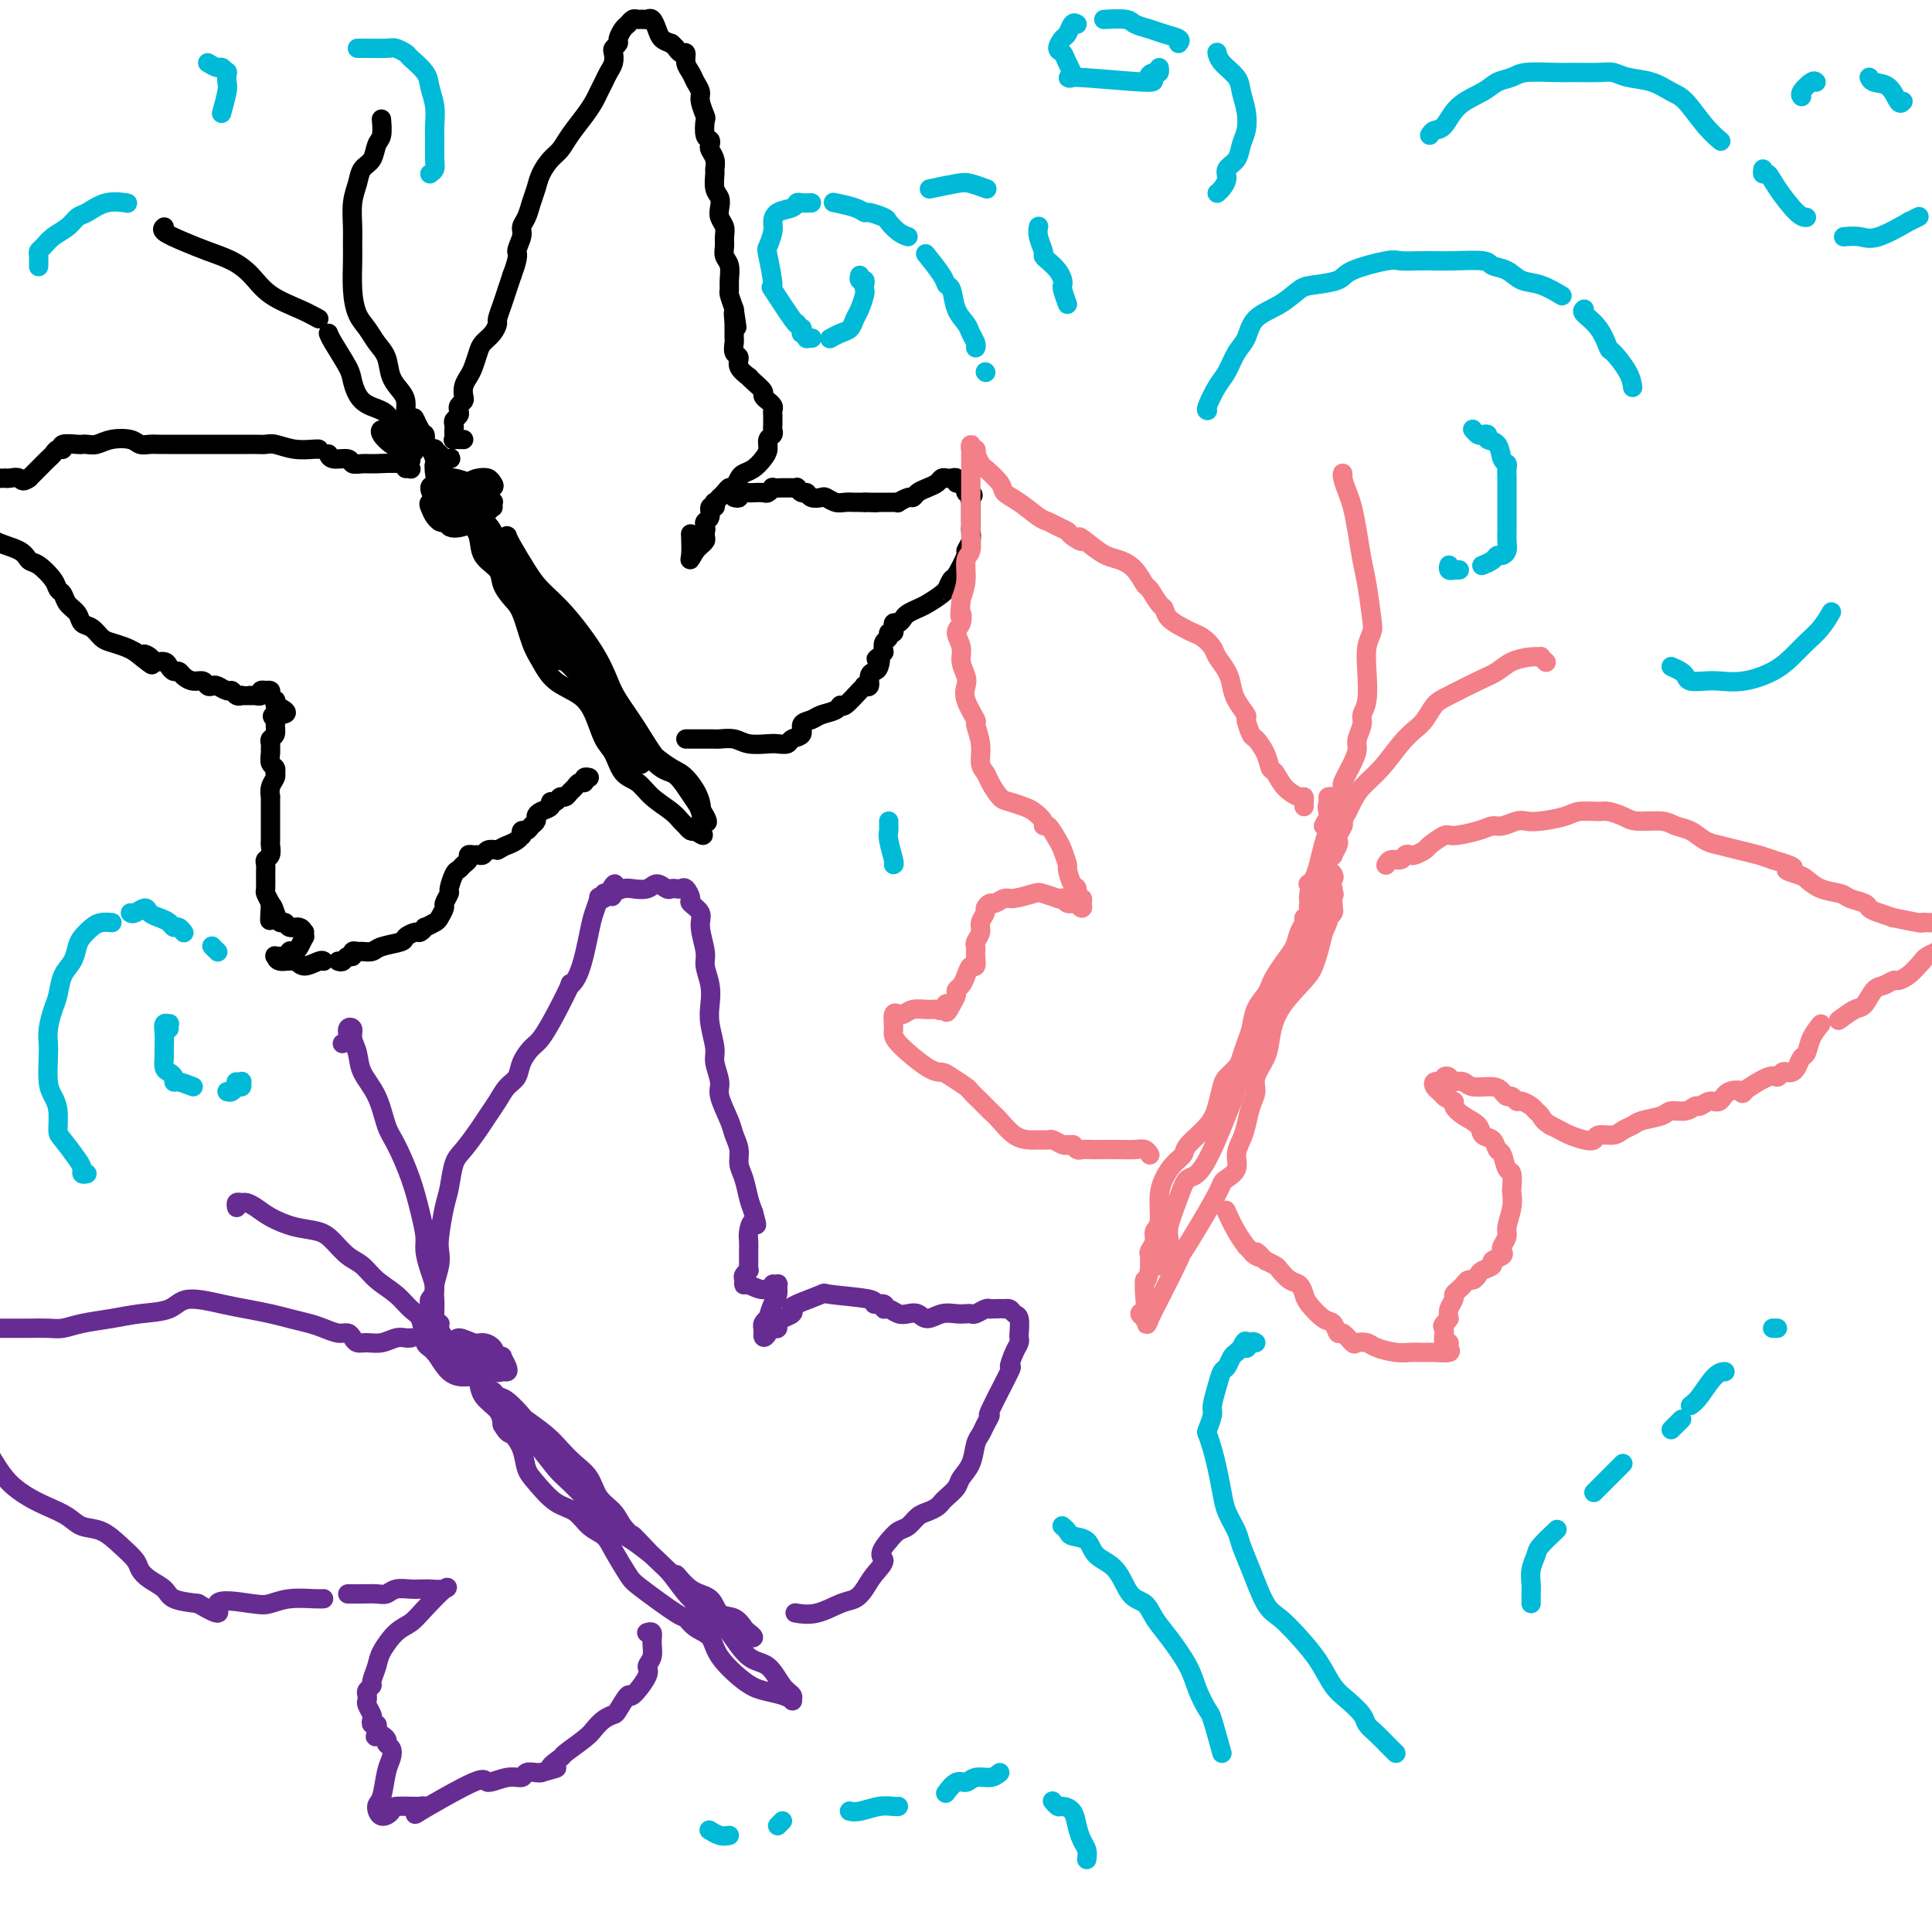 <svg viewBox='0 0 400 400' version='1.1' xmlns='http://www.w3.org/2000/svg' xmlns:xlink='http://www.w3.org/1999/xlink'><g fill='none' stroke='#000000' stroke-width='4' stroke-linecap='round' stroke-linejoin='round'><path d='M84,93c0.423,-0.455 0.845,-0.911 1,-1c0.155,-0.089 0.041,0.187 0,0c-0.041,-0.187 -0.011,-0.839 0,-1c0.011,-0.161 0.004,0.168 0,0c-0.004,-0.168 -0.003,-0.834 0,-1c0.003,-0.166 0.008,0.167 0,0c-0.008,-0.167 -0.030,-0.835 0,-1c0.030,-0.165 0.110,0.174 0,0c-0.110,-0.174 -0.411,-0.860 -1,-1c-0.589,-0.140 -1.466,0.266 -2,0c-0.534,-0.266 -0.726,-1.203 -1,-1c-0.274,0.203 -0.632,1.545 -1,2c-0.368,0.455 -0.747,0.021 -1,0c-0.253,-0.021 -0.379,0.370 0,1c0.379,0.630 1.263,1.500 2,2c0.737,0.500 1.325,0.629 2,1c0.675,0.371 1.436,0.982 2,1c0.564,0.018 0.932,-0.558 1,-1c0.068,-0.442 -0.163,-0.749 0,-1c0.163,-0.251 0.719,-0.446 1,-1c0.281,-0.554 0.286,-1.467 0,-2c-0.286,-0.533 -0.862,-0.686 -1,-1c-0.138,-0.314 0.162,-0.789 0,-1c-0.162,-0.211 -0.786,-0.158 -1,0c-0.214,0.158 -0.019,0.421 0,1c0.019,0.579 -0.139,1.475 0,2c0.139,0.525 0.576,0.680 1,1c0.424,0.320 0.835,0.806 1,1c0.165,0.194 0.082,0.097 0,0'/><path d='M87,92c0.349,0.615 0.721,0.154 1,0c0.279,-0.154 0.463,-0.000 0,-1c-0.463,-1.000 -1.575,-3.154 -2,-4c-0.425,-0.846 -0.162,-0.385 0,0c0.162,0.385 0.225,0.695 0,1c-0.225,0.305 -0.736,0.603 -1,1c-0.264,0.397 -0.281,0.891 0,1c0.281,0.109 0.860,-0.166 1,0c0.140,0.166 -0.159,0.773 0,1c0.159,0.227 0.775,0.075 1,0c0.225,-0.075 0.059,-0.072 0,0c-0.059,0.072 -0.012,0.214 0,0c0.012,-0.214 -0.012,-0.782 0,-1c0.012,-0.218 0.058,-0.085 0,0c-0.058,0.085 -0.222,0.120 0,0c0.222,-0.120 0.830,-0.397 1,0c0.170,0.397 -0.099,1.468 0,2c0.099,0.532 0.566,0.527 1,1c0.434,0.473 0.833,1.426 1,2c0.167,0.574 0.100,0.770 0,1c-0.100,0.230 -0.234,0.495 0,1c0.234,0.505 0.836,1.251 1,2c0.164,0.749 -0.111,1.500 0,2c0.111,0.500 0.607,0.750 1,1c0.393,0.250 0.684,0.500 1,1c0.316,0.500 0.658,1.250 1,2'/><path d='M94,105c1.822,3.385 2.376,2.849 3,3c0.624,0.151 1.318,0.989 2,2c0.682,1.011 1.352,2.195 2,3c0.648,0.805 1.272,1.231 2,2c0.728,0.769 1.558,1.881 2,3c0.442,1.119 0.497,2.246 1,3c0.503,0.754 1.456,1.137 2,2c0.544,0.863 0.681,2.207 1,3c0.319,0.793 0.820,1.036 2,3c1.180,1.964 3.040,5.650 4,7c0.960,1.350 1.020,0.363 2,1c0.980,0.637 2.878,2.898 4,4c1.122,1.102 1.466,1.044 2,2c0.534,0.956 1.257,2.927 2,4c0.743,1.073 1.507,1.247 2,2c0.493,0.753 0.714,2.084 1,3c0.286,0.916 0.635,1.416 1,2c0.365,0.584 0.746,1.253 1,2c0.254,0.747 0.381,1.571 1,2c0.619,0.429 1.729,0.464 2,0c0.271,-0.464 -0.299,-1.426 -1,-2c-0.701,-0.574 -1.534,-0.759 -2,-2c-0.466,-1.241 -0.565,-3.539 -1,-5c-0.435,-1.461 -1.205,-2.085 -2,-3c-0.795,-0.915 -1.615,-2.122 -2,-3c-0.385,-0.878 -0.334,-1.429 -1,-2c-0.666,-0.571 -2.047,-1.163 -3,-2c-0.953,-0.837 -1.476,-1.918 -2,-3'/><path d='M119,136c-2.617,-3.655 -2.158,-1.794 -3,-2c-0.842,-0.206 -2.985,-2.479 -4,-4c-1.015,-1.521 -0.902,-2.289 -1,-3c-0.098,-0.711 -0.408,-1.364 -1,-2c-0.592,-0.636 -1.467,-1.256 -2,-2c-0.533,-0.744 -0.723,-1.614 -1,-2c-0.277,-0.386 -0.640,-0.289 -1,-1c-0.360,-0.711 -0.715,-2.231 -1,-3c-0.285,-0.769 -0.499,-0.787 -1,-2c-0.501,-1.213 -1.290,-3.620 -2,-5c-0.710,-1.380 -1.341,-1.734 -2,-2c-0.659,-0.266 -1.347,-0.445 -2,-1c-0.653,-0.555 -1.270,-1.485 -2,-2c-0.730,-0.515 -1.572,-0.614 -2,-1c-0.428,-0.386 -0.441,-1.059 -1,-2c-0.559,-0.941 -1.666,-2.151 -2,-3c-0.334,-0.849 0.103,-1.338 0,-2c-0.103,-0.662 -0.747,-1.498 -1,-2c-0.253,-0.502 -0.116,-0.670 0,-1c0.116,-0.330 0.213,-0.821 0,-1c-0.213,-0.179 -0.734,-0.045 -1,0c-0.266,0.045 -0.278,0.002 0,0c0.278,-0.002 0.844,0.038 1,0c0.156,-0.038 -0.098,-0.154 0,0c0.098,0.154 0.548,0.577 1,1c0.452,0.423 0.905,0.845 1,1c0.095,0.155 -0.167,0.042 0,0c0.167,-0.042 0.762,-0.012 1,0c0.238,0.012 0.119,0.006 0,0'/><path d='M93,95c0.570,-0.047 0.494,-0.163 0,0c-0.494,0.163 -1.405,0.606 -2,1c-0.595,0.394 -0.874,0.740 -1,1c-0.126,0.260 -0.097,0.433 0,1c0.097,0.567 0.264,1.529 0,2c-0.264,0.471 -0.958,0.453 -1,1c-0.042,0.547 0.569,1.659 1,2c0.431,0.341 0.683,-0.090 1,0c0.317,0.090 0.701,0.699 1,1c0.299,0.301 0.514,0.292 1,0c0.486,-0.292 1.241,-0.867 2,-1c0.759,-0.133 1.520,0.175 2,0c0.480,-0.175 0.678,-0.834 1,-1c0.322,-0.166 0.770,0.162 1,0c0.230,-0.162 0.244,-0.814 0,-1c-0.244,-0.186 -0.747,0.092 -1,0c-0.253,-0.092 -0.258,-0.555 -1,-1c-0.742,-0.445 -2.222,-0.873 -3,-1c-0.778,-0.127 -0.853,0.046 -1,0c-0.147,-0.046 -0.366,-0.312 -1,0c-0.634,0.312 -1.684,1.200 -2,2c-0.316,0.800 0.101,1.511 0,2c-0.101,0.489 -0.722,0.757 -1,1c-0.278,0.243 -0.214,0.460 0,1c0.214,0.540 0.577,1.404 1,2c0.423,0.596 0.907,0.923 1,1c0.093,0.077 -0.206,-0.095 0,0c0.206,0.095 0.916,0.456 2,0c1.084,-0.456 2.542,-1.728 4,-3'/><path d='M97,105c1.794,-0.715 2.780,-1.502 3,-2c0.220,-0.498 -0.325,-0.708 0,-1c0.325,-0.292 1.521,-0.665 2,-1c0.479,-0.335 0.242,-0.632 0,-1c-0.242,-0.368 -0.489,-0.807 -1,-1c-0.511,-0.193 -1.286,-0.141 -2,0c-0.714,0.141 -1.368,0.372 -2,1c-0.632,0.628 -1.244,1.654 -2,2c-0.756,0.346 -1.657,0.013 -2,1c-0.343,0.987 -0.128,3.295 0,4c0.128,0.705 0.171,-0.192 0,0c-0.171,0.192 -0.554,1.474 0,2c0.554,0.526 2.047,0.294 3,0c0.953,-0.294 1.366,-0.652 2,-1c0.634,-0.348 1.490,-0.685 2,-1c0.510,-0.315 0.674,-0.606 1,-1c0.326,-0.394 0.814,-0.890 1,-1c0.186,-0.110 0.071,0.167 0,0c-0.071,-0.167 -0.099,-0.776 0,-1c0.099,-0.224 0.324,-0.061 0,0c-0.324,0.061 -1.197,0.020 -2,0c-0.803,-0.020 -1.536,-0.019 -2,0c-0.464,0.019 -0.660,0.057 -1,0c-0.340,-0.057 -0.823,-0.207 -1,0c-0.177,0.207 -0.047,0.773 0,1c0.047,0.227 0.013,0.116 0,0c-0.013,-0.116 -0.003,-0.237 0,0c0.003,0.237 0.001,0.833 0,1c-0.001,0.167 -0.000,-0.095 0,0c0.000,0.095 0.000,0.548 0,1'/><path d='M96,107c-0.758,0.309 0.348,0.083 1,0c0.652,-0.083 0.850,-0.023 1,0c0.150,0.023 0.252,0.008 0,0c-0.252,-0.008 -0.859,-0.008 -1,0c-0.141,0.008 0.184,0.025 0,0c-0.184,-0.025 -0.876,-0.093 -1,0c-0.124,0.093 0.319,0.345 1,1c0.681,0.655 1.600,1.712 2,3c0.400,1.288 0.281,2.806 1,4c0.719,1.194 2.276,2.062 3,3c0.724,0.938 0.616,1.944 1,3c0.384,1.056 1.258,2.163 2,3c0.742,0.837 1.350,1.406 2,3c0.650,1.594 1.343,4.213 2,6c0.657,1.787 1.278,2.740 2,4c0.722,1.260 1.545,2.825 3,4c1.455,1.175 3.544,1.961 5,3c1.456,1.039 2.280,2.332 3,4c0.720,1.668 1.335,3.709 2,5c0.665,1.291 1.379,1.830 2,3c0.621,1.170 1.150,2.972 2,4c0.850,1.028 2.020,1.283 3,2c0.980,0.717 1.768,1.894 3,3c1.232,1.106 2.907,2.139 4,3c1.093,0.861 1.602,1.550 2,2c0.398,0.450 0.684,0.659 1,1c0.316,0.341 0.662,0.812 1,1c0.338,0.188 0.669,0.094 1,0'/><path d='M144,172c2.544,1.856 1.404,0.498 1,0c-0.404,-0.498 -0.073,-0.134 0,0c0.073,0.134 -0.112,0.039 0,-1c0.112,-1.039 0.521,-3.022 0,-5c-0.521,-1.978 -1.972,-3.950 -3,-5c-1.028,-1.050 -1.634,-1.179 -3,-2c-1.366,-0.821 -3.493,-2.334 -5,-4c-1.507,-1.666 -2.395,-3.487 -4,-6c-1.605,-2.513 -3.928,-5.720 -5,-7c-1.072,-1.280 -0.892,-0.634 -1,-1c-0.108,-0.366 -0.505,-1.746 -2,-4c-1.495,-2.254 -4.088,-5.383 -6,-7c-1.912,-1.617 -3.142,-1.721 -4,-3c-0.858,-1.279 -1.344,-3.733 -2,-5c-0.656,-1.267 -1.482,-1.349 -2,-2c-0.518,-0.651 -0.727,-1.873 -1,-3c-0.273,-1.127 -0.609,-2.159 -1,-3c-0.391,-0.841 -0.835,-1.490 -1,-2c-0.165,-0.510 -0.049,-0.881 0,-1c0.049,-0.119 0.031,0.015 0,0c-0.031,-0.015 -0.076,-0.178 0,0c0.076,0.178 0.271,0.696 1,2c0.729,1.304 1.991,3.395 3,5c1.009,1.605 1.763,2.724 3,4c1.237,1.276 2.956,2.709 5,5c2.044,2.291 4.412,5.439 6,8c1.588,2.561 2.395,4.534 3,6c0.605,1.466 1.008,2.424 2,4c0.992,1.576 2.575,3.771 4,6c1.425,2.229 2.693,4.494 4,6c1.307,1.506 2.654,2.253 4,3'/><path d='M140,160c5.759,8.102 2.657,3.857 2,3c-0.657,-0.857 1.132,1.674 2,3c0.868,1.326 0.817,1.448 1,2c0.183,0.552 0.602,1.533 1,2c0.398,0.467 0.776,0.421 0,-1c-0.776,-1.421 -2.707,-4.217 -4,-6c-1.293,-1.783 -1.946,-2.555 -3,-3c-1.054,-0.445 -2.507,-0.564 -5,-4c-2.493,-3.436 -6.027,-10.189 -8,-14c-1.973,-3.811 -2.384,-4.681 -4,-6c-1.616,-1.319 -4.435,-3.086 -6,-4c-1.565,-0.914 -1.876,-0.975 -2,-1c-0.124,-0.025 -0.062,-0.012 0,0'/><path d='M96,91c-0.845,-0.024 -1.690,-0.048 -2,0c-0.310,0.048 -0.084,0.168 0,0c0.084,-0.168 0.026,-0.622 0,-1c-0.026,-0.378 -0.021,-0.679 0,-1c0.021,-0.321 0.057,-0.663 0,-1c-0.057,-0.337 -0.208,-0.668 0,-1c0.208,-0.332 0.774,-0.666 1,-1c0.226,-0.334 0.112,-0.670 0,-1c-0.112,-0.330 -0.223,-0.655 0,-1c0.223,-0.345 0.781,-0.710 1,-1c0.219,-0.290 0.100,-0.504 0,-1c-0.100,-0.496 -0.183,-1.274 0,-2c0.183,-0.726 0.630,-1.402 1,-2c0.370,-0.598 0.663,-1.120 1,-2c0.337,-0.880 0.716,-2.118 1,-3c0.284,-0.882 0.471,-1.408 1,-2c0.529,-0.592 1.399,-1.250 2,-2c0.601,-0.750 0.935,-1.593 1,-2c0.065,-0.407 -0.137,-0.377 0,-1c0.137,-0.623 0.614,-1.898 1,-3c0.386,-1.102 0.682,-2.029 1,-3c0.318,-0.971 0.659,-1.985 1,-3'/><path d='M106,57c1.709,-4.535 0.983,-4.373 1,-5c0.017,-0.627 0.778,-2.044 1,-3c0.222,-0.956 -0.096,-1.452 0,-2c0.096,-0.548 0.606,-1.148 1,-2c0.394,-0.852 0.672,-1.957 1,-3c0.328,-1.043 0.706,-2.025 1,-3c0.294,-0.975 0.505,-1.944 1,-3c0.495,-1.056 1.274,-2.198 2,-3c0.726,-0.802 1.399,-1.265 2,-2c0.601,-0.735 1.131,-1.744 2,-3c0.869,-1.256 2.078,-2.759 3,-4c0.922,-1.241 1.557,-2.219 2,-3c0.443,-0.781 0.693,-1.365 1,-2c0.307,-0.635 0.670,-1.322 1,-2c0.330,-0.678 0.628,-1.348 1,-2c0.372,-0.652 0.817,-1.287 1,-2c0.183,-0.713 0.105,-1.504 0,-2c-0.105,-0.496 -0.235,-0.696 0,-1c0.235,-0.304 0.837,-0.712 1,-1c0.163,-0.288 -0.111,-0.455 0,-1c0.111,-0.545 0.607,-1.467 1,-2c0.393,-0.533 0.683,-0.678 1,-1c0.317,-0.322 0.662,-0.820 1,-1c0.338,-0.180 0.668,-0.043 1,0c0.332,0.043 0.666,-0.010 1,0c0.334,0.010 0.670,0.083 1,0c0.330,-0.083 0.656,-0.321 1,0c0.344,0.321 0.708,1.202 1,2c0.292,0.798 0.512,1.514 1,2c0.488,0.486 1.244,0.743 2,1'/><path d='M139,9c0.957,0.932 0.848,0.764 1,1c0.152,0.236 0.565,0.878 1,1c0.435,0.122 0.891,-0.276 1,0c0.109,0.276 -0.129,1.227 0,2c0.129,0.773 0.627,1.367 1,2c0.373,0.633 0.622,1.305 1,2c0.378,0.695 0.885,1.412 1,2c0.115,0.588 -0.162,1.046 0,2c0.162,0.954 0.762,2.402 1,3c0.238,0.598 0.115,0.345 0,1c-0.115,0.655 -0.223,2.220 0,3c0.223,0.780 0.778,0.777 1,1c0.222,0.223 0.112,0.674 0,1c-0.112,0.326 -0.227,0.528 0,1c0.227,0.472 0.797,1.215 1,2c0.203,0.785 0.041,1.614 0,2c-0.041,0.386 0.041,0.330 0,1c-0.041,0.670 -0.203,2.066 0,3c0.203,0.934 0.772,1.405 1,2c0.228,0.595 0.114,1.314 0,2c-0.114,0.686 -0.228,1.339 0,2c0.228,0.661 0.797,1.331 1,2c0.203,0.669 0.040,1.337 0,2c-0.040,0.663 0.042,1.319 0,2c-0.042,0.681 -0.208,1.385 0,2c0.208,0.615 0.791,1.140 1,2c0.209,0.860 0.046,2.055 0,3c-0.046,0.945 0.026,1.639 0,2c-0.026,0.361 -0.150,0.389 0,1c0.150,0.611 0.575,1.806 1,3'/><path d='M152,64c1.083,7.064 0.290,2.226 0,1c-0.290,-1.226 -0.077,1.162 0,2c0.077,0.838 0.020,0.126 0,0c-0.020,-0.126 -0.001,0.333 0,1c0.001,0.667 -0.016,1.543 0,2c0.016,0.457 0.064,0.494 0,1c-0.064,0.506 -0.242,1.480 0,2c0.242,0.520 0.904,0.586 1,1c0.096,0.414 -0.373,1.175 0,2c0.373,0.825 1.587,1.712 2,2c0.413,0.288 0.024,-0.024 0,0c-0.024,0.024 0.318,0.384 1,1c0.682,0.616 1.703,1.489 2,2c0.297,0.511 -0.131,0.662 0,1c0.131,0.338 0.820,0.865 1,1c0.180,0.135 -0.148,-0.122 0,0c0.148,0.122 0.772,0.624 1,1c0.228,0.376 0.061,0.625 0,1c-0.061,0.375 -0.017,0.874 0,1c0.017,0.126 0.006,-0.121 0,0c-0.006,0.121 -0.005,0.609 0,1c0.005,0.391 0.016,0.685 0,1c-0.016,0.315 -0.059,0.650 0,1c0.059,0.350 0.220,0.713 0,1c-0.220,0.287 -0.822,0.497 -1,1c-0.178,0.503 0.069,1.300 0,2c-0.069,0.700 -0.452,1.304 -1,2c-0.548,0.696 -1.260,1.486 -2,2c-0.740,0.514 -1.507,0.754 -2,1c-0.493,0.246 -0.712,0.499 -1,1c-0.288,0.501 -0.644,1.251 -1,2'/><path d='M152,101c-1.266,1.194 -0.931,0.181 -1,0c-0.069,-0.181 -0.540,0.472 -1,1c-0.460,0.528 -0.907,0.930 -1,1c-0.093,0.070 0.167,-0.193 0,0c-0.167,0.193 -0.762,0.843 -1,1c-0.238,0.157 -0.120,-0.179 0,0c0.120,0.179 0.242,0.874 0,1c-0.242,0.126 -0.848,-0.317 -1,0c-0.152,0.317 0.152,1.396 0,2c-0.152,0.604 -0.759,0.735 -1,1c-0.241,0.265 -0.117,0.664 0,1c0.117,0.336 0.227,0.611 0,1c-0.227,0.389 -0.793,0.894 -1,1c-0.207,0.106 -0.057,-0.186 0,0c0.057,0.186 0.019,0.850 0,1c-0.019,0.150 -0.019,-0.213 0,0c0.019,0.213 0.058,1.000 0,1c-0.058,-0.000 -0.212,-0.789 0,-1c0.212,-0.211 0.789,0.157 1,0c0.211,-0.157 0.057,-0.838 0,-1c-0.057,-0.162 -0.018,0.194 0,0c0.018,-0.194 0.016,-0.939 0,-1c-0.016,-0.061 -0.046,0.561 0,1c0.046,0.439 0.166,0.695 0,1c-0.166,0.305 -0.619,0.659 -1,1c-0.381,0.341 -0.691,0.671 -1,1'/><path d='M144,114c-1.464,2.476 -1.125,2.167 -1,1c0.125,-1.167 0.036,-3.190 0,-4c-0.036,-0.810 -0.018,-0.405 0,0'/><path d='M152,103c0.479,0.113 0.958,0.226 1,0c0.042,-0.226 -0.354,-0.792 0,-1c0.354,-0.208 1.458,-0.060 2,0c0.542,0.060 0.522,0.030 1,0c0.478,-0.030 1.456,-0.061 2,0c0.544,0.061 0.656,0.212 1,0c0.344,-0.212 0.919,-0.789 1,-1c0.081,-0.211 -0.333,-0.057 0,0c0.333,0.057 1.414,0.015 2,0c0.586,-0.015 0.678,-0.005 1,0c0.322,0.005 0.874,0.005 1,0c0.126,-0.005 -0.173,-0.017 0,0c0.173,0.017 0.819,0.061 1,0c0.181,-0.061 -0.102,-0.226 0,0c0.102,0.226 0.590,0.844 1,1c0.410,0.156 0.743,-0.151 1,0c0.257,0.151 0.439,0.758 1,1c0.561,0.242 1.502,0.117 2,0c0.498,-0.117 0.554,-0.228 1,0c0.446,0.228 1.282,0.793 2,1c0.718,0.207 1.320,0.055 2,0c0.680,-0.055 1.440,-0.015 2,0c0.560,0.015 0.920,0.004 1,0c0.080,-0.004 -0.120,-0.001 0,0c0.120,0.001 0.560,0.001 1,0'/><path d='M179,104c4.415,0.155 1.953,0.041 1,0c-0.953,-0.041 -0.396,-0.011 0,0c0.396,0.011 0.632,0.003 1,0c0.368,-0.003 0.868,-0.001 1,0c0.132,0.001 -0.106,0.000 0,0c0.106,-0.000 0.554,-0.000 1,0c0.446,0.000 0.888,0.001 1,0c0.112,-0.001 -0.107,-0.004 0,0c0.107,0.004 0.540,0.016 1,0c0.460,-0.016 0.949,-0.060 1,0c0.051,0.060 -0.334,0.223 0,0c0.334,-0.223 1.389,-0.833 2,-1c0.611,-0.167 0.780,0.109 1,0c0.220,-0.109 0.493,-0.604 1,-1c0.507,-0.396 1.249,-0.694 2,-1c0.751,-0.306 1.512,-0.619 2,-1c0.488,-0.381 0.704,-0.830 1,-1c0.296,-0.170 0.670,-0.061 1,0c0.330,0.061 0.614,0.073 1,0c0.386,-0.073 0.874,-0.231 1,0c0.126,0.231 -0.111,0.850 0,1c0.111,0.150 0.568,-0.170 1,0c0.432,0.170 0.837,0.829 1,1c0.163,0.171 0.082,-0.146 0,0c-0.082,0.146 -0.166,0.756 0,1c0.166,0.244 0.583,0.122 1,0'/><path d='M201,102c0.928,0.625 0.249,0.687 0,1c-0.249,0.313 -0.067,0.875 0,1c0.067,0.125 0.018,-0.188 0,0c-0.018,0.188 -0.005,0.877 0,1c0.005,0.123 0.001,-0.318 0,0c-0.001,0.318 0.001,1.397 0,2c-0.001,0.603 -0.005,0.729 0,1c0.005,0.271 0.017,0.685 0,1c-0.017,0.315 -0.064,0.530 0,1c0.064,0.470 0.239,1.196 0,2c-0.239,0.804 -0.891,1.687 -1,2c-0.109,0.313 0.325,0.055 0,1c-0.325,0.945 -1.409,3.092 -2,4c-0.591,0.908 -0.690,0.576 -1,1c-0.310,0.424 -0.831,1.605 -1,2c-0.169,0.395 0.015,0.004 0,0c-0.015,-0.004 -0.228,0.380 -1,1c-0.772,0.620 -2.105,1.477 -3,2c-0.895,0.523 -1.354,0.714 -2,1c-0.646,0.286 -1.479,0.669 -2,1c-0.521,0.331 -0.728,0.609 -1,1c-0.272,0.391 -0.608,0.893 -1,1c-0.392,0.107 -0.841,-0.182 -1,0c-0.159,0.182 -0.027,0.837 0,1c0.027,0.163 -0.049,-0.164 0,0c0.049,0.164 0.223,0.820 0,1c-0.223,0.180 -0.843,-0.117 -1,0c-0.157,0.117 0.150,0.647 0,1c-0.150,0.353 -0.757,0.529 -1,1c-0.243,0.471 -0.121,1.235 0,2'/><path d='M183,135c-2.559,2.595 -1.455,1.081 -1,1c0.455,-0.081 0.262,1.271 0,2c-0.262,0.729 -0.592,0.836 -1,1c-0.408,0.164 -0.895,0.384 -1,1c-0.105,0.616 0.172,1.627 0,2c-0.172,0.373 -0.792,0.110 -1,0c-0.208,-0.110 -0.004,-0.065 0,0c0.004,0.065 -0.191,0.150 -1,1c-0.809,0.850 -2.233,2.466 -3,3c-0.767,0.534 -0.879,-0.013 -1,0c-0.121,0.013 -0.251,0.585 -1,1c-0.749,0.415 -2.117,0.674 -3,1c-0.883,0.326 -1.282,0.718 -2,1c-0.718,0.282 -1.754,0.454 -2,1c-0.246,0.546 0.298,1.467 0,2c-0.298,0.533 -1.438,0.680 -2,1c-0.562,0.320 -0.548,0.814 -1,1c-0.452,0.186 -1.371,0.064 -2,0c-0.629,-0.064 -0.966,-0.070 -2,0c-1.034,0.070 -2.763,0.215 -4,0c-1.237,-0.215 -1.981,-0.790 -3,-1c-1.019,-0.210 -2.314,-0.056 -3,0c-0.686,0.056 -0.765,0.015 -1,0c-0.235,-0.015 -0.627,-0.004 -1,0c-0.373,0.004 -0.727,0.001 -1,0c-0.273,-0.001 -0.465,-0.000 -1,0c-0.535,0.000 -1.413,0.000 -2,0c-0.587,-0.000 -0.882,-0.000 -1,0c-0.118,0.000 -0.059,0.000 0,0'/><path d='M84,97c0.421,-0.002 0.842,-0.004 1,0c0.158,0.004 0.054,0.015 0,0c-0.054,-0.015 -0.059,-0.057 0,0c0.059,0.057 0.180,0.212 0,0c-0.180,-0.212 -0.662,-0.793 -2,-1c-1.338,-0.207 -3.532,-0.040 -5,0c-1.468,0.040 -2.211,-0.045 -3,0c-0.789,0.045 -1.623,0.222 -2,0c-0.377,-0.222 -0.297,-0.843 -1,-1c-0.703,-0.157 -2.189,0.150 -3,0c-0.811,-0.150 -0.946,-0.757 -1,-1c-0.054,-0.243 -0.027,-0.121 0,0'/><path d='M66,93c-0.078,-0.030 -0.156,-0.061 -1,0c-0.844,0.061 -2.453,0.212 -4,0c-1.547,-0.212 -3.031,-0.789 -4,-1c-0.969,-0.211 -1.423,-0.057 -2,0c-0.577,0.057 -1.278,0.015 -2,0c-0.722,-0.015 -1.463,-0.004 -2,0c-0.537,0.004 -0.868,0.001 -1,0c-0.132,-0.001 -0.066,-0.000 -2,0c-1.934,0.000 -5.869,-0.000 -8,0c-2.131,0.000 -2.458,0.001 -3,0c-0.542,-0.001 -1.298,-0.004 -2,0c-0.702,0.004 -1.349,0.014 -2,0c-0.651,-0.014 -1.304,-0.053 -2,0c-0.696,0.053 -1.433,0.196 -2,0c-0.567,-0.196 -0.965,-0.732 -2,-1c-1.035,-0.268 -2.709,-0.268 -4,0c-1.291,0.268 -2.200,0.803 -3,1c-0.800,0.197 -1.492,0.057 -2,0c-0.508,-0.057 -0.833,-0.030 -1,0c-0.167,0.030 -0.178,0.064 -1,0c-0.822,-0.064 -2.457,-0.225 -3,0c-0.543,0.225 0.005,0.838 0,1c-0.005,0.162 -0.565,-0.125 -1,0c-0.435,0.125 -0.746,0.663 -1,1c-0.254,0.337 -0.449,0.472 -1,1c-0.551,0.528 -1.456,1.450 -2,2c-0.544,0.550 -0.727,0.729 -1,1c-0.273,0.271 -0.637,0.636 -1,1'/><path d='M6,99c-1.433,1.083 -1.515,0.290 -2,0c-0.485,-0.290 -1.372,-0.079 -2,0c-0.628,0.079 -0.999,0.024 -1,0c-0.001,-0.024 0.366,-0.019 0,0c-0.366,0.019 -1.465,0.051 -2,0c-0.535,-0.051 -0.508,-0.187 -1,0c-0.492,0.187 -1.505,0.695 -2,1c-0.495,0.305 -0.472,0.407 -1,1c-0.528,0.593 -1.606,1.678 -2,2c-0.394,0.322 -0.102,-0.118 0,0c0.102,0.118 0.015,0.795 0,1c-0.015,0.205 0.041,-0.062 0,0c-0.041,0.062 -0.180,0.453 0,1c0.180,0.547 0.678,1.248 1,2c0.322,0.752 0.467,1.554 1,2c0.533,0.446 1.454,0.538 2,1c0.546,0.462 0.717,1.296 2,2c1.283,0.704 3.677,1.278 5,2c1.323,0.722 1.573,1.593 2,2c0.427,0.407 1.030,0.350 2,1c0.970,0.650 2.305,2.008 3,3c0.695,0.992 0.749,1.618 1,2c0.251,0.382 0.700,0.521 1,1c0.300,0.479 0.451,1.298 1,2c0.549,0.702 1.497,1.287 2,2c0.503,0.713 0.561,1.553 1,2c0.439,0.447 1.258,0.501 2,1c0.742,0.499 1.405,1.443 2,2c0.595,0.557 1.122,0.727 2,1c0.878,0.273 2.108,0.649 3,1c0.892,0.351 1.446,0.675 2,1'/><path d='M28,135c5.661,4.575 2.812,2.013 2,1c-0.812,-1.013 0.412,-0.478 1,0c0.588,0.478 0.539,0.898 1,1c0.461,0.102 1.432,-0.114 2,0c0.568,0.114 0.732,0.556 1,1c0.268,0.444 0.639,0.888 1,1c0.361,0.112 0.713,-0.110 1,0c0.287,0.110 0.511,0.552 1,1c0.489,0.448 1.243,0.904 2,1c0.757,0.096 1.516,-0.166 2,0c0.484,0.166 0.693,0.762 1,1c0.307,0.238 0.712,0.120 1,0c0.288,-0.120 0.459,-0.242 1,0c0.541,0.242 1.451,0.850 2,1c0.549,0.150 0.737,-0.156 1,0c0.263,0.156 0.600,0.774 1,1c0.400,0.226 0.863,0.060 1,0c0.137,-0.060 -0.050,-0.015 0,0c0.050,0.015 0.338,0.000 1,0c0.662,-0.000 1.698,0.014 2,0c0.302,-0.014 -0.130,-0.056 0,0c0.130,0.056 0.824,0.210 1,0c0.176,-0.210 -0.164,-0.786 0,-1c0.164,-0.214 0.832,-0.068 1,0c0.168,0.068 -0.165,0.056 0,0c0.165,-0.056 0.829,-0.156 1,0c0.171,0.156 -0.150,0.568 0,1c0.150,0.432 0.771,0.886 1,1c0.229,0.114 0.065,-0.110 0,0c-0.065,0.110 -0.033,0.555 0,1'/><path d='M57,146c4.485,2.102 1.198,1.859 0,2c-1.198,0.141 -0.307,0.668 0,1c0.307,0.332 0.030,0.471 0,1c-0.030,0.529 0.188,1.450 0,2c-0.188,0.550 -0.784,0.728 -1,1c-0.216,0.272 -0.054,0.636 0,1c0.054,0.364 0.001,0.728 0,1c-0.001,0.272 0.052,0.450 0,1c-0.052,0.550 -0.209,1.470 0,2c0.209,0.530 0.784,0.669 1,1c0.216,0.331 0.072,0.853 0,1c-0.072,0.147 -0.072,-0.082 0,0c0.072,0.082 0.215,0.474 0,1c-0.215,0.526 -0.790,1.188 -1,2c-0.210,0.812 -0.056,1.776 0,2c0.056,0.224 0.015,-0.292 0,0c-0.015,0.292 -0.004,1.391 0,2c0.004,0.609 0.001,0.726 0,1c-0.001,0.274 -0.000,0.704 0,1c0.000,0.296 -0.000,0.460 0,1c0.000,0.540 0.001,1.458 0,2c-0.001,0.542 -0.004,0.709 0,1c0.004,0.291 0.015,0.708 0,1c-0.015,0.292 -0.057,0.461 0,1c0.057,0.539 0.212,1.447 0,2c-0.212,0.553 -0.789,0.749 -1,1c-0.211,0.251 -0.054,0.556 0,1c0.054,0.444 0.004,1.026 0,2c-0.004,0.974 0.037,2.339 0,3c-0.037,0.661 -0.154,0.617 0,1c0.154,0.383 0.577,1.191 1,2'/><path d='M56,187c-0.203,6.542 -0.210,2.398 0,1c0.210,-1.398 0.637,-0.050 1,1c0.363,1.050 0.661,1.802 1,2c0.339,0.198 0.718,-0.158 1,0c0.282,0.158 0.468,0.831 1,1c0.532,0.169 1.411,-0.167 2,0c0.589,0.167 0.887,0.836 1,1c0.113,0.164 0.042,-0.177 0,0c-0.042,0.177 -0.054,0.871 0,1c0.054,0.129 0.173,-0.306 0,0c-0.173,0.306 -0.638,1.354 -1,2c-0.362,0.646 -0.622,0.891 -1,1c-0.378,0.109 -0.876,0.082 -1,0c-0.124,-0.082 0.124,-0.219 0,0c-0.124,0.219 -0.621,0.795 -1,1c-0.379,0.205 -0.642,0.040 -1,0c-0.358,-0.040 -0.813,0.047 -1,0c-0.187,-0.047 -0.106,-0.227 0,0c0.106,0.227 0.239,0.859 1,1c0.761,0.141 2.151,-0.211 3,0c0.849,0.211 1.155,0.984 2,1c0.845,0.016 2.227,-0.727 3,-1c0.773,-0.273 0.935,-0.078 1,0c0.065,0.078 0.032,0.039 0,0'/><path d='M70,199c0.342,0.121 0.683,0.243 1,0c0.317,-0.243 0.609,-0.850 1,-1c0.391,-0.150 0.882,0.157 1,0c0.118,-0.157 -0.136,-0.777 0,-1c0.136,-0.223 0.664,-0.049 1,0c0.336,0.049 0.481,-0.028 1,0c0.519,0.028 1.414,0.161 2,0c0.586,-0.161 0.864,-0.616 2,-1c1.136,-0.384 3.132,-0.695 4,-1c0.868,-0.305 0.609,-0.603 1,-1c0.391,-0.397 1.432,-0.894 2,-1c0.568,-0.106 0.663,0.180 1,0c0.337,-0.180 0.918,-0.826 1,-1c0.082,-0.174 -0.333,0.123 0,0c0.333,-0.123 1.414,-0.667 2,-1c0.586,-0.333 0.678,-0.454 1,-1c0.322,-0.546 0.874,-1.516 1,-2c0.126,-0.484 -0.173,-0.483 0,-1c0.173,-0.517 0.820,-1.553 1,-2c0.180,-0.447 -0.105,-0.305 0,-1c0.105,-0.695 0.602,-2.229 1,-3c0.398,-0.771 0.698,-0.781 1,-1c0.302,-0.219 0.606,-0.647 1,-1c0.394,-0.353 0.879,-0.629 1,-1c0.121,-0.371 -0.123,-0.835 0,-1c0.123,-0.165 0.613,-0.030 1,0c0.387,0.030 0.671,-0.043 1,0c0.329,0.043 0.704,0.204 1,0c0.296,-0.204 0.513,-0.773 1,-1c0.487,-0.227 1.243,-0.114 2,0'/><path d='M103,176c1.740,-0.957 1.590,-0.849 2,-1c0.410,-0.151 1.381,-0.562 2,-1c0.619,-0.438 0.887,-0.905 1,-1c0.113,-0.095 0.073,0.182 0,0c-0.073,-0.182 -0.178,-0.822 0,-1c0.178,-0.178 0.638,0.107 1,0c0.362,-0.107 0.627,-0.606 1,-1c0.373,-0.394 0.856,-0.684 1,-1c0.144,-0.316 -0.049,-0.658 0,-1c0.049,-0.342 0.342,-0.684 1,-1c0.658,-0.316 1.682,-0.606 2,-1c0.318,-0.394 -0.069,-0.893 0,-1c0.069,-0.107 0.596,0.179 1,0c0.404,-0.179 0.685,-0.823 1,-1c0.315,-0.177 0.663,0.111 1,0c0.337,-0.111 0.664,-0.622 1,-1c0.336,-0.378 0.682,-0.623 1,-1c0.318,-0.377 0.607,-0.886 1,-1c0.393,-0.114 0.889,0.165 1,0c0.111,-0.165 -0.162,-0.775 0,-1c0.162,-0.225 0.761,-0.064 1,0c0.239,0.064 0.120,0.032 0,0'/><path d='M84,87c-0.001,-0.440 -0.002,-0.880 0,-1c0.002,-0.120 0.008,0.079 0,0c-0.008,-0.079 -0.029,-0.437 0,-1c0.029,-0.563 0.107,-1.333 0,-2c-0.107,-0.667 -0.399,-1.232 -1,-2c-0.601,-0.768 -1.513,-1.740 -2,-3c-0.487,-1.260 -0.551,-2.806 -1,-4c-0.449,-1.194 -1.283,-2.034 -2,-3c-0.717,-0.966 -1.317,-2.058 -2,-3c-0.683,-0.942 -1.451,-1.734 -2,-3c-0.549,-1.266 -0.880,-3.006 -1,-5c-0.120,-1.994 -0.029,-4.242 0,-6c0.029,-1.758 -0.004,-3.027 0,-4c0.004,-0.973 0.046,-1.649 0,-3c-0.046,-1.351 -0.181,-3.377 0,-5c0.181,-1.623 0.679,-2.842 1,-4c0.321,-1.158 0.464,-2.255 1,-3c0.536,-0.745 1.464,-1.139 2,-2c0.536,-0.861 0.680,-2.190 1,-3c0.320,-0.810 0.817,-1.103 1,-2c0.183,-0.897 0.052,-2.399 0,-3c-0.052,-0.601 -0.026,-0.300 0,0'/><path d='M85,95c0.051,0.284 0.102,0.568 0,0c-0.102,-0.568 -0.357,-1.987 -1,-3c-0.643,-1.013 -1.674,-1.620 -2,-2c-0.326,-0.380 0.053,-0.532 0,-1c-0.053,-0.468 -0.537,-1.253 -1,-2c-0.463,-0.747 -0.905,-1.457 -2,-2c-1.095,-0.543 -2.843,-0.920 -4,-2c-1.157,-1.080 -1.722,-2.864 -2,-4c-0.278,-1.136 -0.271,-1.624 -1,-3c-0.729,-1.376 -2.196,-3.640 -3,-5c-0.804,-1.360 -0.944,-1.817 -1,-2c-0.056,-0.183 -0.028,-0.091 0,0'/><path d='M66,66c-1.109,-0.606 -2.217,-1.212 -4,-2c-1.783,-0.788 -4.240,-1.758 -6,-3c-1.760,-1.242 -2.823,-2.756 -4,-4c-1.177,-1.244 -2.469,-2.218 -4,-3c-1.531,-0.782 -3.300,-1.373 -5,-2c-1.700,-0.627 -3.332,-1.292 -5,-2c-1.668,-0.708 -3.372,-1.460 -4,-2c-0.628,-0.540 -0.179,-0.869 0,-1c0.179,-0.131 0.090,-0.066 0,0'/></g>
<g fill='none' stroke='#F37F89' stroke-width='4' stroke-linecap='round' stroke-linejoin='round'><path d='M279,165c-0.331,0.001 -0.663,0.003 -1,0c-0.337,-0.003 -0.681,-0.009 -1,0c-0.319,0.009 -0.614,0.033 -1,0c-0.386,-0.033 -0.865,-0.125 -1,0c-0.135,0.125 0.073,0.465 0,1c-0.073,0.535 -0.426,1.263 0,2c0.426,0.737 1.631,1.481 2,2c0.369,0.519 -0.097,0.813 0,1c0.097,0.187 0.758,0.267 1,0c0.242,-0.267 0.066,-0.881 0,-1c-0.066,-0.119 -0.021,0.255 0,0c0.021,-0.255 0.019,-1.141 0,-2c-0.019,-0.859 -0.054,-1.691 0,-2c0.054,-0.309 0.195,-0.093 0,0c-0.195,0.093 -0.728,0.065 -1,0c-0.272,-0.065 -0.283,-0.165 0,0c0.283,0.165 0.860,0.595 1,1c0.140,0.405 -0.158,0.784 0,1c0.158,0.216 0.771,0.268 1,0c0.229,-0.268 0.075,-0.857 0,-1c-0.075,-0.143 -0.072,0.161 0,0c0.072,-0.161 0.212,-0.785 0,-1c-0.212,-0.215 -0.775,-0.019 -1,0c-0.225,0.019 -0.112,-0.139 0,0c0.112,0.139 0.222,0.576 0,1c-0.222,0.424 -0.778,0.835 -1,1c-0.222,0.165 -0.111,0.082 0,0'/><path d='M277,168c-0.370,0.710 -0.296,0.984 0,1c0.296,0.016 0.812,-0.227 1,0c0.188,0.227 0.047,0.925 0,1c-0.047,0.075 0.002,-0.474 0,-1c-0.002,-0.526 -0.053,-1.031 0,-1c0.053,0.031 0.210,0.597 0,1c-0.210,0.403 -0.788,0.644 -1,1c-0.212,0.356 -0.057,0.827 0,1c0.057,0.173 0.016,0.050 0,0c-0.016,-0.050 -0.008,-0.025 0,0'/><path d='M276,172c-0.416,-0.553 -0.833,-1.106 -1,-1c-0.167,0.106 -0.086,0.871 0,1c0.086,0.129 0.177,-0.376 0,0c-0.177,0.376 -0.621,1.635 -1,3c-0.379,1.365 -0.691,2.838 -1,4c-0.309,1.162 -0.614,2.013 -1,3c-0.386,0.987 -0.851,2.108 -1,3c-0.149,0.892 0.019,1.553 0,2c-0.019,0.447 -0.225,0.678 0,1c0.225,0.322 0.883,0.735 1,1c0.117,0.265 -0.305,0.383 0,0c0.305,-0.383 1.337,-1.268 2,-2c0.663,-0.732 0.959,-1.310 1,-2c0.041,-0.690 -0.171,-1.491 0,-2c0.171,-0.509 0.726,-0.726 1,-1c0.274,-0.274 0.267,-0.603 0,-1c-0.267,-0.397 -0.794,-0.860 -1,-1c-0.206,-0.140 -0.090,0.043 0,0c0.090,-0.043 0.153,-0.313 0,0c-0.153,0.313 -0.521,1.208 -1,2c-0.479,0.792 -1.067,1.480 -1,2c0.067,0.520 0.789,0.871 1,1c0.211,0.129 -0.088,0.034 0,0c0.088,-0.034 0.562,-0.009 1,0c0.438,0.009 0.839,0.003 1,0c0.161,-0.003 0.080,-0.001 0,0'/><path d='M276,185c0.456,0.203 0.095,0.211 0,0c-0.095,-0.211 0.076,-0.641 0,-1c-0.076,-0.359 -0.399,-0.647 -1,-1c-0.601,-0.353 -1.478,-0.771 -2,-1c-0.522,-0.229 -0.687,-0.269 -1,0c-0.313,0.269 -0.775,0.846 -1,1c-0.225,0.154 -0.214,-0.116 0,0c0.214,0.116 0.632,0.620 1,1c0.368,0.380 0.687,0.638 1,1c0.313,0.362 0.620,0.829 1,1c0.380,0.171 0.833,0.046 1,0c0.167,-0.046 0.048,-0.013 0,0c-0.048,0.013 -0.024,0.007 0,0'/><path d='M272,189c-0.414,0.032 -0.828,0.063 -1,0c-0.172,-0.063 -0.102,-0.222 0,0c0.102,0.222 0.235,0.825 0,1c-0.235,0.175 -0.839,-0.078 -1,0c-0.161,0.078 0.122,0.486 0,1c-0.122,0.514 -0.649,1.135 -1,2c-0.351,0.865 -0.527,1.974 -1,3c-0.473,1.026 -1.244,1.967 -2,3c-0.756,1.033 -1.498,2.156 -2,3c-0.502,0.844 -0.764,1.408 -1,2c-0.236,0.592 -0.445,1.212 -1,2c-0.555,0.788 -1.457,1.744 -2,3c-0.543,1.256 -0.727,2.812 -1,4c-0.273,1.188 -0.637,2.007 -1,3c-0.363,0.993 -0.727,2.159 -1,3c-0.273,0.841 -0.455,1.357 -1,2c-0.545,0.643 -1.453,1.411 -2,2c-0.547,0.589 -0.734,0.997 -1,2c-0.266,1.003 -0.613,2.600 -1,4c-0.387,1.400 -0.814,2.604 -2,4c-1.186,1.396 -3.131,2.983 -4,4c-0.869,1.017 -0.663,1.463 -1,2c-0.337,0.537 -1.219,1.165 -2,2c-0.781,0.835 -1.462,1.875 -2,3c-0.538,1.125 -0.932,2.333 -1,4c-0.068,1.667 0.192,3.793 0,5c-0.192,1.207 -0.836,1.495 -1,2c-0.164,0.505 0.152,1.228 0,2c-0.152,0.772 -0.772,1.592 -1,2c-0.228,0.408 -0.065,0.402 0,1c0.065,0.598 0.033,1.799 0,3'/><path d='M238,263c-0.685,3.256 -0.897,1.895 -1,2c-0.103,0.105 -0.096,1.675 0,3c0.096,1.325 0.280,2.404 0,3c-0.280,0.596 -1.023,0.707 -1,1c0.023,0.293 0.813,0.767 1,1c0.187,0.233 -0.230,0.226 0,0c0.230,-0.226 1.107,-0.672 1,0c-0.107,0.672 -1.199,2.462 0,0c1.199,-2.462 4.689,-9.174 6,-12c1.311,-2.826 0.444,-1.765 0,-1c-0.444,0.765 -0.465,1.233 1,-1c1.465,-2.233 4.416,-7.167 6,-10c1.584,-2.833 1.800,-3.563 2,-4c0.200,-0.437 0.382,-0.580 1,-1c0.618,-0.420 1.671,-1.116 2,-2c0.329,-0.884 -0.065,-1.955 0,-3c0.065,-1.045 0.590,-2.064 1,-3c0.410,-0.936 0.705,-1.790 1,-3c0.295,-1.210 0.590,-2.776 1,-4c0.410,-1.224 0.936,-2.107 1,-3c0.064,-0.893 -0.334,-1.797 0,-3c0.334,-1.203 1.399,-2.706 2,-4c0.601,-1.294 0.738,-2.379 1,-4c0.262,-1.621 0.647,-3.777 2,-6c1.353,-2.223 3.672,-4.513 5,-6c1.328,-1.487 1.665,-2.169 2,-3c0.335,-0.831 0.667,-1.809 1,-3c0.333,-1.191 0.666,-2.596 1,-4'/><path d='M274,193c1.558,-3.112 0.953,-2.891 1,-3c0.047,-0.109 0.745,-0.547 1,-1c0.255,-0.453 0.068,-0.919 0,-1c-0.068,-0.081 -0.018,0.224 0,0c0.018,-0.224 0.005,-0.975 0,-1c-0.005,-0.025 -0.003,0.678 0,1c0.003,0.322 0.005,0.263 -1,2c-1.005,1.737 -3.017,5.271 -4,7c-0.983,1.729 -0.938,1.655 -3,5c-2.062,3.345 -6.233,10.109 -8,13c-1.767,2.891 -1.130,1.909 -1,2c0.130,0.091 -0.246,1.256 -2,6c-1.754,4.744 -4.886,13.066 -7,17c-2.114,3.934 -3.211,3.479 -4,4c-0.789,0.521 -1.269,2.019 -2,4c-0.731,1.981 -1.713,4.444 -2,6c-0.287,1.556 0.120,2.206 0,3c-0.120,0.794 -0.768,1.732 -1,2c-0.232,0.268 -0.047,-0.135 0,0c0.047,0.135 -0.044,0.807 0,1c0.044,0.193 0.222,-0.092 0,0c-0.222,0.092 -0.844,0.561 -1,1c-0.156,0.439 0.154,0.850 0,1c-0.154,0.150 -0.772,0.040 -1,0c-0.228,-0.040 -0.065,-0.012 0,0c0.065,0.012 0.033,0.006 0,0'/><path d='M287,179c0.016,-0.032 0.032,-0.065 0,0c-0.032,0.065 -0.110,0.227 0,0c0.110,-0.227 0.410,-0.845 1,-1c0.590,-0.155 1.472,0.151 2,0c0.528,-0.151 0.703,-0.760 1,-1c0.297,-0.240 0.717,-0.110 1,0c0.283,0.110 0.429,0.202 1,0c0.571,-0.202 1.567,-0.698 2,-1c0.433,-0.302 0.304,-0.411 1,-1c0.696,-0.589 2.216,-1.659 3,-2c0.784,-0.341 0.833,0.049 2,0c1.167,-0.049 3.453,-0.535 5,-1c1.547,-0.465 2.355,-0.908 3,-1c0.645,-0.092 1.128,0.169 2,0c0.872,-0.169 2.132,-0.767 3,-1c0.868,-0.233 1.342,-0.101 2,0c0.658,0.101 1.498,0.170 3,0c1.502,-0.170 3.666,-0.579 5,-1c1.334,-0.421 1.839,-0.855 3,-1c1.161,-0.145 2.979,-0.001 4,0c1.021,0.001 1.245,-0.140 2,0c0.755,0.140 2.039,0.561 3,1c0.961,0.439 1.597,0.895 3,1c1.403,0.105 3.571,-0.141 5,0c1.429,0.141 2.118,0.668 3,1c0.882,0.332 1.958,0.470 3,1c1.042,0.530 2.050,1.451 3,2c0.950,0.549 1.842,0.724 3,1c1.158,0.276 2.581,0.651 4,1c1.419,0.349 2.834,0.671 4,1c1.166,0.329 2.083,0.664 3,1'/><path d='M367,178c6.770,1.948 3.695,1.817 3,2c-0.695,0.183 0.992,0.679 2,1c1.008,0.321 1.338,0.467 2,1c0.662,0.533 1.654,1.452 3,2c1.346,0.548 3.044,0.724 4,1c0.956,0.276 1.169,0.652 2,1c0.831,0.348 2.281,0.666 3,1c0.719,0.334 0.708,0.682 1,1c0.292,0.318 0.887,0.607 2,1c1.113,0.393 2.745,0.890 3,1c0.255,0.110 -0.868,-0.166 0,0c0.868,0.166 3.725,0.776 5,1c1.275,0.224 0.968,0.064 1,0c0.032,-0.064 0.404,-0.031 1,0c0.596,0.031 1.417,0.061 2,0c0.583,-0.061 0.927,-0.212 1,0c0.073,0.212 -0.124,0.788 0,1c0.124,0.212 0.570,0.060 1,0c0.430,-0.060 0.845,-0.027 1,0c0.155,0.027 0.052,0.049 0,0c-0.052,-0.049 -0.052,-0.168 0,0c0.052,0.168 0.155,0.622 0,1c-0.155,0.378 -0.570,0.679 -1,1c-0.430,0.321 -0.875,0.663 -1,1c-0.125,0.337 0.070,0.668 0,1c-0.070,0.332 -0.403,0.666 -1,1c-0.597,0.334 -1.456,0.667 -2,1c-0.544,0.333 -0.772,0.667 -1,1'/><path d='M398,199c-1.496,1.698 -2.235,2.442 -3,3c-0.765,0.558 -1.556,0.931 -2,1c-0.444,0.069 -0.540,-0.166 -1,0c-0.460,0.166 -1.283,0.731 -2,1c-0.717,0.269 -1.327,0.241 -2,1c-0.673,0.759 -1.407,2.307 -2,3c-0.593,0.693 -1.044,0.533 -2,1c-0.956,0.467 -2.416,1.562 -3,2c-0.584,0.438 -0.292,0.219 0,0'/><path d='M377,212c-0.756,0.944 -1.512,1.889 -2,3c-0.488,1.111 -0.708,2.389 -1,3c-0.292,0.611 -0.656,0.555 -1,1c-0.344,0.445 -0.670,1.392 -1,2c-0.330,0.608 -0.665,0.878 -1,1c-0.335,0.122 -0.670,0.096 -1,0c-0.330,-0.096 -0.657,-0.264 -1,0c-0.343,0.264 -0.704,0.958 -1,1c-0.296,0.042 -0.526,-0.569 -2,0c-1.474,0.569 -4.190,2.319 -5,3c-0.810,0.681 0.288,0.292 0,0c-0.288,-0.292 -1.960,-0.486 -3,0c-1.040,0.486 -1.446,1.651 -2,2c-0.554,0.349 -1.255,-0.117 -2,0c-0.745,0.117 -1.534,0.819 -2,1c-0.466,0.181 -0.608,-0.159 -1,0c-0.392,0.159 -1.035,0.816 -2,1c-0.965,0.184 -2.251,-0.106 -3,0c-0.749,0.106 -0.962,0.607 -2,1c-1.038,0.393 -2.902,0.679 -4,1c-1.098,0.321 -1.431,0.678 -2,1c-0.569,0.322 -1.373,0.609 -2,1c-0.627,0.391 -1.078,0.886 -2,1c-0.922,0.114 -2.316,-0.155 -3,0c-0.684,0.155 -0.658,0.732 -1,1c-0.342,0.268 -1.050,0.226 -2,0c-0.950,-0.226 -2.140,-0.638 -3,-1c-0.860,-0.362 -1.388,-0.675 -2,-1c-0.612,-0.325 -1.306,-0.663 -2,-1'/><path d='M321,233c-1.484,-0.868 -1.693,-1.538 -2,-2c-0.307,-0.462 -0.712,-0.716 -1,-1c-0.288,-0.284 -0.458,-0.597 -1,-1c-0.542,-0.403 -1.454,-0.895 -2,-1c-0.546,-0.105 -0.725,0.178 -1,0c-0.275,-0.178 -0.648,-0.817 -1,-1c-0.352,-0.183 -0.685,0.091 -1,0c-0.315,-0.091 -0.613,-0.546 -1,-1c-0.387,-0.454 -0.864,-0.905 -2,-1c-1.136,-0.095 -2.930,0.167 -4,0c-1.070,-0.167 -1.415,-0.764 -2,-1c-0.585,-0.236 -1.410,-0.112 -2,0c-0.590,0.112 -0.947,0.212 -1,0c-0.053,-0.212 0.197,-0.736 0,-1c-0.197,-0.264 -0.841,-0.268 -1,0c-0.159,0.268 0.167,0.807 0,1c-0.167,0.193 -0.826,0.041 -1,0c-0.174,-0.041 0.139,0.031 0,0c-0.139,-0.031 -0.728,-0.163 -1,0c-0.272,0.163 -0.227,0.621 0,1c0.227,0.379 0.636,0.680 1,1c0.364,0.320 0.682,0.660 1,1'/><path d='M299,227c0.628,0.656 1.697,0.796 2,1c0.303,0.204 -0.161,0.473 0,1c0.161,0.527 0.946,1.311 2,2c1.054,0.689 2.376,1.282 3,2c0.624,0.718 0.548,1.563 1,2c0.452,0.437 1.431,0.468 2,1c0.569,0.532 0.727,1.565 1,2c0.273,0.435 0.661,0.272 1,1c0.339,0.728 0.628,2.346 1,3c0.372,0.654 0.828,0.343 1,1c0.172,0.657 0.061,2.283 0,3c-0.061,0.717 -0.073,0.524 0,1c0.073,0.476 0.229,1.619 0,3c-0.229,1.381 -0.844,3.000 -1,4c-0.156,1.000 0.146,1.381 0,2c-0.146,0.619 -0.741,1.475 -1,2c-0.259,0.525 -0.181,0.718 0,1c0.181,0.282 0.466,0.653 0,1c-0.466,0.347 -1.683,0.671 -2,1c-0.317,0.329 0.266,0.662 0,1c-0.266,0.338 -1.381,0.682 -2,1c-0.619,0.318 -0.743,0.610 -1,1c-0.257,0.390 -0.647,0.878 -1,1c-0.353,0.122 -0.668,-0.123 -1,0c-0.332,0.123 -0.681,0.613 -1,1c-0.319,0.387 -0.608,0.670 -1,1c-0.392,0.330 -0.889,0.707 -1,1c-0.111,0.293 0.162,0.502 0,1c-0.162,0.498 -0.761,1.285 -1,2c-0.239,0.715 -0.120,1.357 0,2'/><path d='M300,273c-1.929,2.505 -1.250,1.267 -1,1c0.250,-0.267 0.071,0.435 0,1c-0.071,0.565 -0.034,0.991 0,1c0.034,0.009 0.064,-0.400 0,0c-0.064,0.400 -0.224,1.610 0,2c0.224,0.390 0.831,-0.039 1,0c0.169,0.039 -0.102,0.546 0,1c0.102,0.454 0.575,0.854 0,1c-0.575,0.146 -2.198,0.039 -3,0c-0.802,-0.039 -0.783,-0.010 -1,0c-0.217,0.010 -0.671,-0.000 -1,0c-0.329,0.000 -0.535,0.011 -1,0c-0.465,-0.011 -1.189,-0.042 -2,0c-0.811,0.042 -1.708,0.157 -3,0c-1.292,-0.157 -2.980,-0.586 -4,-1c-1.020,-0.414 -1.373,-0.813 -2,-1c-0.627,-0.187 -1.530,-0.162 -2,0c-0.470,0.162 -0.509,0.463 -1,0c-0.491,-0.463 -1.434,-1.689 -2,-2c-0.566,-0.311 -0.753,0.293 -1,0c-0.247,-0.293 -0.552,-1.483 -1,-2c-0.448,-0.517 -1.040,-0.361 -2,-1c-0.960,-0.639 -2.289,-2.073 -3,-3c-0.711,-0.927 -0.806,-1.348 -1,-2c-0.194,-0.652 -0.489,-1.537 -1,-2c-0.511,-0.463 -1.240,-0.506 -2,-1c-0.760,-0.494 -1.551,-1.441 -2,-2c-0.449,-0.559 -0.557,-0.731 -1,-1c-0.443,-0.269 -1.222,-0.634 -2,-1'/><path d='M262,261c-3.123,-2.874 -1.429,-1.559 -1,-1c0.429,0.559 -0.405,0.362 -1,0c-0.595,-0.362 -0.950,-0.889 -1,-1c-0.050,-0.111 0.203,0.194 0,0c-0.203,-0.194 -0.864,-0.886 -1,-1c-0.136,-0.114 0.252,0.351 0,0c-0.252,-0.351 -1.145,-1.518 -2,-3c-0.855,-1.482 -1.673,-3.281 -2,-4c-0.327,-0.719 -0.164,-0.360 0,0'/><path d='M270,167c-0.010,-0.299 -0.020,-0.599 0,-1c0.020,-0.401 0.069,-0.904 0,-1c-0.069,-0.096 -0.255,0.215 -1,0c-0.745,-0.215 -2.049,-0.955 -3,-2c-0.951,-1.045 -1.550,-2.396 -2,-3c-0.450,-0.604 -0.752,-0.460 -1,-1c-0.248,-0.540 -0.443,-1.764 -1,-3c-0.557,-1.236 -1.476,-2.484 -2,-3c-0.524,-0.516 -0.651,-0.301 -1,-1c-0.349,-0.699 -0.918,-2.311 -1,-3c-0.082,-0.689 0.325,-0.453 0,-1c-0.325,-0.547 -1.382,-1.875 -2,-3c-0.618,-1.125 -0.798,-2.045 -1,-3c-0.202,-0.955 -0.424,-1.944 -1,-3c-0.576,-1.056 -1.504,-2.180 -2,-3c-0.496,-0.820 -0.560,-1.336 -1,-2c-0.440,-0.664 -1.256,-1.478 -2,-2c-0.744,-0.522 -1.417,-0.754 -2,-1c-0.583,-0.246 -1.077,-0.508 -2,-1c-0.923,-0.492 -2.274,-1.215 -3,-2c-0.726,-0.785 -0.827,-1.631 -1,-2c-0.173,-0.369 -0.420,-0.260 -1,-1c-0.580,-0.740 -1.495,-2.330 -2,-3c-0.505,-0.670 -0.599,-0.420 -1,-1c-0.401,-0.580 -1.107,-1.991 -2,-3c-0.893,-1.009 -1.971,-1.618 -3,-2c-1.029,-0.382 -2.008,-0.538 -3,-1c-0.992,-0.462 -1.996,-1.231 -3,-2'/><path d='M226,113c-3.899,-3.118 -2.147,-1.413 -2,-1c0.147,0.413 -1.310,-0.465 -2,-1c-0.690,-0.535 -0.614,-0.727 -1,-1c-0.386,-0.273 -1.235,-0.626 -2,-1c-0.765,-0.374 -1.446,-0.770 -2,-1c-0.554,-0.230 -0.982,-0.293 -2,-1c-1.018,-0.707 -2.626,-2.058 -4,-3c-1.374,-0.942 -2.516,-1.476 -3,-2c-0.484,-0.524 -0.312,-1.039 -1,-2c-0.688,-0.961 -2.236,-2.367 -3,-3c-0.764,-0.633 -0.744,-0.494 -1,-1c-0.256,-0.506 -0.786,-1.657 -1,-2c-0.214,-0.343 -0.110,0.123 0,0c0.110,-0.123 0.226,-0.834 0,-1c-0.226,-0.166 -0.792,0.212 -1,0c-0.208,-0.212 -0.056,-1.015 0,-1c0.056,0.015 0.015,0.847 0,1c-0.015,0.153 -0.004,-0.375 0,0c0.004,0.375 0.001,1.651 0,3c-0.001,1.349 -0.000,2.771 0,3c0.000,0.229 -0.000,-0.736 0,0c0.000,0.736 0.001,3.174 0,5c-0.001,1.826 -0.004,3.040 0,4c0.004,0.960 0.016,1.667 0,2c-0.016,0.333 -0.060,0.294 0,1c0.060,0.706 0.222,2.158 0,3c-0.222,0.842 -0.829,1.073 -1,2c-0.171,0.927 0.094,2.551 0,4c-0.094,1.449 -0.547,2.725 -1,4'/><path d='M199,124c-0.485,5.221 -0.198,3.274 0,3c0.198,-0.274 0.305,1.124 0,2c-0.305,0.876 -1.024,1.232 -1,2c0.024,0.768 0.789,1.950 1,3c0.211,1.050 -0.132,1.967 0,3c0.132,1.033 0.738,2.183 1,3c0.262,0.817 0.179,1.302 0,2c-0.179,0.698 -0.455,1.608 0,3c0.455,1.392 1.642,3.265 2,4c0.358,0.735 -0.112,0.331 0,1c0.112,0.669 0.807,2.410 1,4c0.193,1.590 -0.115,3.028 0,4c0.115,0.972 0.654,1.479 1,2c0.346,0.521 0.501,1.056 1,2c0.499,0.944 1.343,2.298 2,3c0.657,0.702 1.128,0.753 2,1c0.872,0.247 2.145,0.690 3,1c0.855,0.310 1.294,0.485 2,1c0.706,0.515 1.680,1.368 2,2c0.320,0.632 -0.016,1.042 0,1c0.016,-0.042 0.382,-0.536 1,0c0.618,0.536 1.489,2.102 2,3c0.511,0.898 0.663,1.128 1,2c0.337,0.872 0.860,2.385 1,3c0.140,0.615 -0.102,0.332 0,1c0.102,0.668 0.550,2.287 1,3c0.450,0.713 0.904,0.521 1,1c0.096,0.479 -0.167,1.629 0,2c0.167,0.371 0.762,-0.037 1,0c0.238,0.037 0.119,0.518 0,1'/><path d='M224,187c0.530,2.011 -0.645,0.540 -1,0c-0.355,-0.540 0.111,-0.148 0,0c-0.111,0.148 -0.799,0.054 -1,0c-0.201,-0.054 0.085,-0.067 0,0c-0.085,0.067 -0.542,0.215 -1,0c-0.458,-0.215 -0.918,-0.793 -1,-1c-0.082,-0.207 0.212,-0.042 0,0c-0.212,0.042 -0.932,-0.037 -1,0c-0.068,0.037 0.516,0.191 0,0c-0.516,-0.191 -2.131,-0.727 -3,-1c-0.869,-0.273 -0.992,-0.284 -2,0c-1.008,0.284 -2.901,0.864 -4,1c-1.099,0.136 -1.404,-0.172 -2,0c-0.596,0.172 -1.484,0.823 -2,1c-0.516,0.177 -0.659,-0.118 -1,0c-0.341,0.118 -0.880,0.651 -1,1c-0.120,0.349 0.178,0.513 0,1c-0.178,0.487 -0.832,1.297 -1,2c-0.168,0.703 0.151,1.300 0,2c-0.151,0.700 -0.772,1.502 -1,2c-0.228,0.498 -0.064,0.692 0,1c0.064,0.308 0.028,0.729 0,1c-0.028,0.271 -0.049,0.391 0,1c0.049,0.609 0.167,1.707 0,2c-0.167,0.293 -0.618,-0.221 -1,0c-0.382,0.221 -0.693,1.175 -1,2c-0.307,0.825 -0.608,1.520 -1,2c-0.392,0.480 -0.875,0.745 -1,1c-0.125,0.255 0.107,0.502 0,1c-0.107,0.498 -0.554,1.249 -1,2'/><path d='M197,208c-1.569,3.188 -0.990,0.657 -1,0c-0.010,-0.657 -0.608,0.560 -1,1c-0.392,0.440 -0.578,0.104 -1,0c-0.422,-0.104 -1.079,0.025 -2,0c-0.921,-0.025 -2.107,-0.206 -3,0c-0.893,0.206 -1.493,0.797 -2,1c-0.507,0.203 -0.922,0.019 -1,0c-0.078,-0.019 0.181,0.128 0,0c-0.181,-0.128 -0.802,-0.532 -1,0c-0.198,0.532 0.029,2.001 0,3c-0.029,0.999 -0.312,1.529 1,3c1.312,1.471 4.220,3.885 6,5c1.780,1.115 2.431,0.932 3,1c0.569,0.068 1.056,0.385 2,1c0.944,0.615 2.346,1.526 3,2c0.654,0.474 0.559,0.510 1,1c0.441,0.490 1.419,1.434 2,2c0.581,0.566 0.764,0.754 1,1c0.236,0.246 0.524,0.549 1,1c0.476,0.451 1.140,1.049 2,2c0.860,0.951 1.917,2.254 3,3c1.083,0.746 2.192,0.936 3,1c0.808,0.064 1.316,0.003 2,0c0.684,-0.003 1.544,0.051 2,0c0.456,-0.051 0.507,-0.206 1,0c0.493,0.206 1.426,0.773 2,1c0.574,0.227 0.787,0.113 1,0'/><path d='M221,237c1.876,0.249 1.067,-0.129 1,0c-0.067,0.129 0.607,0.767 1,1c0.393,0.233 0.503,0.063 1,0c0.497,-0.063 1.379,-0.018 2,0c0.621,0.018 0.979,0.008 2,0c1.021,-0.008 2.705,-0.016 4,0c1.295,0.016 2.203,0.056 3,0c0.797,-0.056 1.484,-0.207 2,0c0.516,0.207 0.862,0.774 1,1c0.138,0.226 0.069,0.113 0,0'/><path d='M274,171c0.444,-0.783 0.888,-1.567 1,-2c0.112,-0.433 -0.109,-0.516 0,-1c0.109,-0.484 0.549,-1.370 1,-2c0.451,-0.630 0.912,-1.004 1,-1c0.088,0.004 -0.197,0.387 0,0c0.197,-0.387 0.875,-1.545 1,-2c0.125,-0.455 -0.302,-0.209 0,-1c0.302,-0.791 1.334,-2.620 2,-4c0.666,-1.380 0.967,-2.309 1,-3c0.033,-0.691 -0.201,-1.142 0,-2c0.201,-0.858 0.838,-2.123 1,-3c0.162,-0.877 -0.149,-1.365 0,-2c0.149,-0.635 0.759,-1.415 1,-3c0.241,-1.585 0.114,-3.974 0,-6c-0.114,-2.026 -0.216,-3.688 0,-5c0.216,-1.312 0.748,-2.275 1,-3c0.252,-0.725 0.222,-1.212 0,-3c-0.222,-1.788 -0.637,-4.876 -1,-7c-0.363,-2.124 -0.676,-3.283 -1,-5c-0.324,-1.717 -0.661,-3.992 -1,-6c-0.339,-2.008 -0.679,-3.750 -1,-5c-0.321,-1.250 -0.622,-2.009 -1,-3c-0.378,-0.991 -0.833,-2.214 -1,-3c-0.167,-0.786 -0.045,-1.135 0,-1c0.045,0.135 0.013,0.753 0,1c-0.013,0.247 -0.006,0.124 0,0'/><path d='M275,177c0.452,-0.054 0.905,-0.107 1,0c0.095,0.107 -0.167,0.376 0,0c0.167,-0.376 0.762,-1.395 1,-2c0.238,-0.605 0.119,-0.795 0,-1c-0.119,-0.205 -0.240,-0.424 0,-1c0.240,-0.576 0.839,-1.508 1,-2c0.161,-0.492 -0.117,-0.545 0,-1c0.117,-0.455 0.628,-1.311 1,-2c0.372,-0.689 0.603,-1.210 1,-2c0.397,-0.790 0.960,-1.849 2,-3c1.040,-1.151 2.558,-2.395 4,-4c1.442,-1.605 2.809,-3.570 4,-5c1.191,-1.430 2.205,-2.326 3,-3c0.795,-0.674 1.371,-1.125 2,-2c0.629,-0.875 1.311,-2.174 2,-3c0.689,-0.826 1.385,-1.178 3,-2c1.615,-0.822 4.150,-2.115 6,-3c1.850,-0.885 3.017,-1.362 4,-2c0.983,-0.638 1.784,-1.435 3,-2c1.216,-0.565 2.848,-0.897 4,-1c1.152,-0.103 1.824,0.024 2,0c0.176,-0.024 -0.145,-0.199 0,0c0.145,0.199 0.756,0.771 1,1c0.244,0.229 0.122,0.114 0,0'/></g>
<g fill='none' stroke='#672C91' stroke-width='4' stroke-linecap='round' stroke-linejoin='round'><path d='M96,282c0.417,0.000 0.833,0.000 1,0c0.167,0.000 0.083,0.000 0,0'/><path d='M96,281c0.275,-0.279 0.551,-0.558 0,-1c-0.551,-0.442 -1.927,-1.047 -3,-2c-1.073,-0.953 -1.842,-2.254 -2,-3c-0.158,-0.746 0.296,-0.936 0,-1c-0.296,-0.064 -1.342,-0.003 -2,0c-0.658,0.003 -0.928,-0.052 -1,0c-0.072,0.052 0.055,0.211 0,1c-0.055,0.789 -0.292,2.208 0,3c0.292,0.792 1.112,0.956 2,2c0.888,1.044 1.843,2.966 3,4c1.157,1.034 2.515,1.179 4,1c1.485,-0.179 3.097,-0.683 4,-1c0.903,-0.317 1.097,-0.449 1,-1c-0.097,-0.551 -0.485,-1.522 -1,-2c-0.515,-0.478 -1.157,-0.465 -2,-1c-0.843,-0.535 -1.886,-1.619 -3,-2c-1.114,-0.381 -2.298,-0.061 -3,0c-0.702,0.061 -0.920,-0.138 -1,0c-0.080,0.138 -0.021,0.612 0,1c0.021,0.388 0.002,0.690 0,1c-0.002,0.310 0.011,0.626 1,1c0.989,0.374 2.952,0.804 4,1c1.048,0.196 1.180,0.159 2,0c0.820,-0.159 2.329,-0.440 3,-1c0.671,-0.560 0.506,-1.400 0,-2c-0.506,-0.600 -1.352,-0.961 -2,-1c-0.648,-0.039 -1.096,0.244 -2,0c-0.904,-0.244 -2.263,-1.014 -3,-1c-0.737,0.014 -0.852,0.811 -1,1c-0.148,0.189 -0.328,-0.232 0,0c0.328,0.232 1.164,1.116 2,2'/><path d='M96,280c0.681,0.795 1.882,1.283 3,2c1.118,0.717 2.152,1.663 3,2c0.848,0.337 1.510,0.066 2,0c0.490,-0.066 0.807,0.073 1,0c0.193,-0.073 0.260,-0.359 0,-1c-0.260,-0.641 -0.847,-1.635 -1,-2c-0.153,-0.365 0.130,-0.099 0,0c-0.130,0.099 -0.671,0.030 -1,0c-0.329,-0.030 -0.445,-0.021 -1,0c-0.555,0.021 -1.549,0.054 -2,0c-0.451,-0.054 -0.359,-0.196 0,0c0.359,0.196 0.986,0.731 1,1c0.014,0.269 -0.585,0.271 -1,0c-0.415,-0.271 -0.647,-0.817 -1,-1c-0.353,-0.183 -0.828,-0.003 -1,0c-0.172,0.003 -0.043,-0.169 0,0c0.043,0.169 -0.002,0.681 0,1c0.002,0.319 0.049,0.444 0,1c-0.049,0.556 -0.196,1.541 0,2c0.196,0.459 0.733,0.391 1,1c0.267,0.609 0.264,1.895 1,3c0.736,1.105 2.210,2.030 3,3c0.790,0.970 0.895,1.985 1,3'/><path d='M104,295c1.271,2.184 1.448,1.642 2,2c0.552,0.358 1.477,1.614 2,3c0.523,1.386 0.642,2.903 1,4c0.358,1.097 0.953,1.774 2,3c1.047,1.226 2.544,3.001 4,4c1.456,0.999 2.869,1.223 4,2c1.131,0.777 1.978,2.106 3,3c1.022,0.894 2.218,1.354 3,2c0.782,0.646 1.151,1.478 2,3c0.849,1.522 2.180,3.735 3,5c0.820,1.265 1.130,1.584 3,3c1.870,1.416 5.299,3.931 7,5c1.701,1.069 1.673,0.692 2,1c0.327,0.308 1.010,1.301 2,2c0.990,0.699 2.289,1.104 3,2c0.711,0.896 0.835,2.282 2,4c1.165,1.718 3.369,3.767 5,5c1.631,1.233 2.687,1.648 4,2c1.313,0.352 2.882,0.641 4,1c1.118,0.359 1.784,0.790 2,1c0.216,0.210 -0.016,0.201 0,0c0.016,-0.201 0.282,-0.592 0,-1c-0.282,-0.408 -1.112,-0.832 -2,-2c-0.888,-1.168 -1.833,-3.080 -3,-4c-1.167,-0.920 -2.555,-0.847 -4,-2c-1.445,-1.153 -2.945,-3.533 -4,-5c-1.055,-1.467 -1.664,-2.022 -3,-3c-1.336,-0.978 -3.398,-2.379 -5,-4c-1.602,-1.621 -2.743,-3.463 -4,-5c-1.257,-1.537 -2.628,-2.768 -4,-4'/><path d='M135,322c-4.983,-5.311 -3.939,-4.087 -4,-4c-0.061,0.087 -1.226,-0.963 -2,-2c-0.774,-1.037 -1.155,-2.063 -2,-3c-0.845,-0.937 -2.153,-1.786 -3,-3c-0.847,-1.214 -1.233,-2.791 -2,-4c-0.767,-1.209 -1.916,-2.048 -3,-3c-1.084,-0.952 -2.104,-2.017 -3,-3c-0.896,-0.983 -1.669,-1.884 -3,-3c-1.331,-1.116 -3.221,-2.447 -4,-3c-0.779,-0.553 -0.446,-0.329 -1,-1c-0.554,-0.671 -1.994,-2.237 -3,-3c-1.006,-0.763 -1.578,-0.723 -2,-1c-0.422,-0.277 -0.696,-0.872 -1,-1c-0.304,-0.128 -0.640,0.210 -1,0c-0.360,-0.210 -0.746,-0.968 -1,-1c-0.254,-0.032 -0.378,0.663 0,1c0.378,0.337 1.258,0.318 2,1c0.742,0.682 1.347,2.067 2,3c0.653,0.933 1.355,1.416 2,2c0.645,0.584 1.234,1.270 2,2c0.766,0.730 1.709,1.503 3,3c1.291,1.497 2.929,3.717 4,5c1.071,1.283 1.573,1.627 3,3c1.427,1.373 3.777,3.774 5,5c1.223,1.226 1.317,1.277 2,2c0.683,0.723 1.953,2.118 3,3c1.047,0.882 1.871,1.252 3,2c1.129,0.748 2.565,1.874 4,3'/><path d='M135,322c6.115,6.004 4.902,4.013 5,4c0.098,-0.013 1.508,1.951 3,3c1.492,1.049 3.068,1.184 4,2c0.932,0.816 1.221,2.313 2,3c0.779,0.687 2.047,0.562 3,1c0.953,0.438 1.590,1.438 2,2c0.410,0.562 0.595,0.687 1,1c0.405,0.313 1.032,0.815 1,1c-0.032,0.185 -0.723,0.053 -1,0c-0.277,-0.053 -0.138,-0.026 0,0'/><path d='M89,271c0.036,-0.345 0.072,-0.690 0,-1c-0.072,-0.310 -0.253,-0.584 0,-1c0.253,-0.416 0.941,-0.972 1,-2c0.059,-1.028 -0.511,-2.526 -1,-4c-0.489,-1.474 -0.897,-2.923 -1,-4c-0.103,-1.077 0.099,-1.784 0,-3c-0.099,-1.216 -0.501,-2.943 -1,-5c-0.499,-2.057 -1.097,-4.444 -2,-7c-0.903,-2.556 -2.111,-5.282 -3,-7c-0.889,-1.718 -1.458,-2.427 -2,-4c-0.542,-1.573 -1.058,-4.008 -2,-6c-0.942,-1.992 -2.309,-3.541 -3,-5c-0.691,-1.459 -0.706,-2.829 -1,-4c-0.294,-1.171 -0.867,-2.142 -1,-3c-0.133,-0.858 0.174,-1.603 0,-2c-0.174,-0.397 -0.830,-0.447 -1,0c-0.170,0.447 0.147,1.389 0,2c-0.147,0.611 -0.756,0.889 -1,1c-0.244,0.111 -0.122,0.056 0,0'/><path d='M90,280c0.015,-0.337 0.030,-0.675 0,-1c-0.030,-0.325 -0.104,-0.639 0,-1c0.104,-0.361 0.388,-0.771 0,-1c-0.388,-0.229 -1.447,-0.276 -2,-1c-0.553,-0.724 -0.598,-2.123 -1,-3c-0.402,-0.877 -1.160,-1.231 -2,-2c-0.840,-0.769 -1.761,-1.953 -3,-3c-1.239,-1.047 -2.795,-1.958 -4,-3c-1.205,-1.042 -2.061,-2.215 -3,-3c-0.939,-0.785 -1.963,-1.183 -3,-2c-1.037,-0.817 -2.087,-2.054 -3,-3c-0.913,-0.946 -1.687,-1.602 -3,-2c-1.313,-0.398 -3.164,-0.537 -5,-1c-1.836,-0.463 -3.659,-1.249 -5,-2c-1.341,-0.751 -2.202,-1.465 -3,-2c-0.798,-0.535 -1.534,-0.889 -2,-1c-0.466,-0.111 -0.661,0.022 -1,0c-0.339,-0.022 -0.822,-0.198 -1,0c-0.178,0.198 -0.051,0.771 0,1c0.051,0.229 0.025,0.115 0,0'/><path d='M90,275c0.002,-0.270 0.004,-0.540 0,-1c-0.004,-0.460 -0.015,-1.110 0,-2c0.015,-0.890 0.056,-2.020 0,-3c-0.056,-0.980 -0.208,-1.809 0,-3c0.208,-1.191 0.777,-2.743 1,-4c0.223,-1.257 0.101,-2.220 0,-3c-0.101,-0.780 -0.180,-1.376 0,-3c0.180,-1.624 0.618,-4.276 1,-6c0.382,-1.724 0.707,-2.520 1,-4c0.293,-1.480 0.554,-3.645 1,-5c0.446,-1.355 1.078,-1.900 2,-3c0.922,-1.100 2.135,-2.755 3,-4c0.865,-1.245 1.383,-2.079 2,-3c0.617,-0.921 1.334,-1.927 2,-3c0.666,-1.073 1.280,-2.211 2,-3c0.720,-0.789 1.546,-1.229 2,-2c0.454,-0.771 0.536,-1.872 1,-3c0.464,-1.128 1.310,-2.283 2,-3c0.690,-0.717 1.224,-0.995 2,-2c0.776,-1.005 1.794,-2.737 3,-5c1.206,-2.263 2.599,-5.056 3,-6c0.401,-0.944 -0.190,-0.040 0,0c0.190,0.040 1.160,-0.784 2,-3c0.840,-2.216 1.550,-5.822 2,-8c0.450,-2.178 0.642,-2.927 1,-4c0.358,-1.073 0.883,-2.470 1,-3c0.117,-0.530 -0.175,-0.194 0,0c0.175,0.194 0.816,0.244 1,0c0.184,-0.244 -0.090,-0.784 0,-1c0.090,-0.216 0.545,-0.108 1,0'/><path d='M126,185c1.955,-3.883 1.343,-1.092 1,0c-0.343,1.092 -0.416,0.484 0,0c0.416,-0.484 1.319,-0.844 2,-1c0.681,-0.156 1.138,-0.108 2,0c0.862,0.108 2.129,0.278 3,0c0.871,-0.278 1.347,-1.002 2,-1c0.653,0.002 1.484,0.731 2,1c0.516,0.269 0.717,0.079 1,0c0.283,-0.079 0.648,-0.047 1,0c0.352,0.047 0.691,0.109 1,0c0.309,-0.109 0.590,-0.390 1,0c0.410,0.390 0.951,1.452 1,2c0.049,0.548 -0.394,0.582 0,1c0.394,0.418 1.626,1.220 2,2c0.374,0.780 -0.110,1.538 0,3c0.110,1.462 0.813,3.628 1,5c0.187,1.372 -0.142,1.950 0,3c0.142,1.050 0.755,2.573 1,4c0.245,1.427 0.123,2.760 0,4c-0.123,1.240 -0.245,2.388 0,4c0.245,1.612 0.857,3.688 1,5c0.143,1.312 -0.183,1.859 0,3c0.183,1.141 0.876,2.875 1,4c0.124,1.125 -0.321,1.642 0,3c0.321,1.358 1.410,3.559 2,5c0.590,1.441 0.683,2.122 1,3c0.317,0.878 0.858,1.954 1,3c0.142,1.046 -0.117,2.064 0,3c0.117,0.936 0.608,1.790 1,3c0.392,1.210 0.683,2.774 1,4c0.317,1.226 0.658,2.113 1,3'/><path d='M156,251c1.144,4.069 0.503,2.243 0,2c-0.503,-0.243 -0.867,1.097 -1,2c-0.133,0.903 -0.036,1.369 0,2c0.036,0.631 0.010,1.426 0,2c-0.010,0.574 -0.003,0.928 0,1c0.003,0.072 0.002,-0.139 0,0c-0.002,0.139 -0.004,0.629 0,1c0.004,0.371 0.015,0.624 0,1c-0.015,0.376 -0.057,0.875 0,1c0.057,0.125 0.213,-0.126 0,0c-0.213,0.126 -0.794,0.627 -1,1c-0.206,0.373 -0.037,0.618 0,1c0.037,0.382 -0.058,0.901 0,1c0.058,0.099 0.268,-0.222 1,0c0.732,0.222 1.986,0.986 3,1c1.014,0.014 1.789,-0.722 2,-1c0.211,-0.278 -0.142,-0.098 0,0c0.142,0.098 0.780,0.115 1,0c0.220,-0.115 0.021,-0.361 0,0c-0.021,0.361 0.134,1.329 0,2c-0.134,0.671 -0.558,1.045 -1,2c-0.442,0.955 -0.903,2.490 -1,3c-0.097,0.510 0.170,-0.004 0,0c-0.170,0.004 -0.778,0.527 -1,1c-0.222,0.473 -0.060,0.897 0,1c0.060,0.103 0.017,-0.113 0,0c-0.017,0.113 -0.009,0.557 0,1'/><path d='M158,276c-0.226,1.607 0.710,0.624 1,0c0.290,-0.624 -0.064,-0.888 0,-1c0.064,-0.112 0.546,-0.071 1,0c0.454,0.071 0.878,0.174 1,0c0.122,-0.174 -0.060,-0.623 0,-1c0.060,-0.377 0.361,-0.683 1,-1c0.639,-0.317 1.617,-0.646 2,-1c0.383,-0.354 0.171,-0.733 0,-1c-0.171,-0.267 -0.300,-0.421 1,-1c1.300,-0.579 4.030,-1.582 5,-2c0.970,-0.418 0.178,-0.252 2,0c1.822,0.252 6.256,0.588 8,1c1.744,0.412 0.799,0.899 1,1c0.201,0.101 1.548,-0.183 2,0c0.452,0.183 0.008,0.832 0,1c-0.008,0.168 0.420,-0.146 1,0c0.580,0.146 1.313,0.753 2,1c0.687,0.247 1.328,0.133 2,0c0.672,-0.133 1.374,-0.284 2,0c0.626,0.284 1.176,1.004 2,1c0.824,-0.004 1.921,-0.732 3,-1c1.079,-0.268 2.138,-0.075 3,0c0.862,0.075 1.527,0.034 2,0c0.473,-0.034 0.756,-0.061 1,0c0.244,0.061 0.450,0.209 1,0c0.550,-0.209 1.443,-0.774 2,-1c0.557,-0.226 0.779,-0.113 1,0'/><path d='M205,271c3.570,-0.140 2.995,0.012 3,0c0.005,-0.012 0.590,-0.186 1,0c0.410,0.186 0.647,0.732 1,1c0.353,0.268 0.824,0.258 1,1c0.176,0.742 0.056,2.236 0,3c-0.056,0.764 -0.049,0.799 0,1c0.049,0.201 0.142,0.567 0,1c-0.142,0.433 -0.517,0.934 -1,2c-0.483,1.066 -1.075,2.698 -1,3c0.075,0.302 0.816,-0.725 0,1c-0.816,1.725 -3.189,6.204 -4,8c-0.811,1.796 -0.062,0.910 0,1c0.062,0.090 -0.565,1.154 -1,2c-0.435,0.846 -0.679,1.472 -1,2c-0.321,0.528 -0.720,0.957 -1,2c-0.280,1.043 -0.442,2.699 -1,4c-0.558,1.301 -1.511,2.246 -2,3c-0.489,0.754 -0.515,1.315 -1,2c-0.485,0.685 -1.428,1.492 -2,2c-0.572,0.508 -0.772,0.718 -1,1c-0.228,0.282 -0.484,0.638 -1,1c-0.516,0.362 -1.293,0.730 -2,1c-0.707,0.270 -1.344,0.444 -2,1c-0.656,0.556 -1.330,1.496 -2,2c-0.670,0.504 -1.334,0.573 -2,1c-0.666,0.427 -1.333,1.214 -2,2'/><path d='M184,319c-2.761,3.240 -1.164,3.339 -1,4c0.164,0.661 -1.106,1.883 -2,3c-0.894,1.117 -1.414,2.127 -2,3c-0.586,0.873 -1.240,1.607 -2,2c-0.760,0.393 -1.626,0.446 -3,1c-1.374,0.554 -3.254,1.611 -5,2c-1.746,0.389 -3.356,0.111 -4,0c-0.644,-0.111 -0.322,-0.056 0,0'/><path d='M85,277c0.071,-0.008 0.143,-0.016 0,0c-0.143,0.016 -0.500,0.058 -1,0c-0.500,-0.058 -1.142,-0.214 -2,0c-0.858,0.214 -1.931,0.800 -3,1c-1.069,0.200 -2.134,0.016 -3,0c-0.866,-0.016 -1.534,0.136 -2,0c-0.466,-0.136 -0.732,-0.561 -1,-1c-0.268,-0.439 -0.539,-0.891 -1,-1c-0.461,-0.109 -1.111,0.126 -2,0c-0.889,-0.126 -2.015,-0.611 -3,-1c-0.985,-0.389 -1.828,-0.681 -3,-1c-1.172,-0.319 -2.674,-0.665 -4,-1c-1.326,-0.335 -2.477,-0.657 -4,-1c-1.523,-0.343 -3.417,-0.706 -5,-1c-1.583,-0.294 -2.855,-0.521 -5,-1c-2.145,-0.479 -5.165,-1.212 -7,-1c-1.835,0.212 -2.487,1.367 -4,2c-1.513,0.633 -3.888,0.744 -6,1c-2.112,0.256 -3.961,0.657 -6,1c-2.039,0.343 -4.268,0.628 -6,1c-1.732,0.372 -2.968,0.832 -4,1c-1.032,0.168 -1.859,0.045 -3,0c-1.141,-0.045 -2.595,-0.012 -4,0c-1.405,0.012 -2.762,0.003 -4,0c-1.238,-0.003 -2.358,-0.002 -3,0c-0.642,0.002 -0.805,0.003 -1,0c-0.195,-0.003 -0.424,-0.011 -1,0c-0.576,0.011 -1.501,0.041 -2,0c-0.499,-0.041 -0.571,-0.155 -1,0c-0.429,0.155 -1.214,0.577 -2,1'/><path d='M-8,276c-7.997,1.457 -4.490,1.599 -4,2c0.490,0.401 -2.037,1.060 -4,2c-1.963,0.940 -3.362,2.161 -4,3c-0.638,0.839 -0.516,1.297 -1,2c-0.484,0.703 -1.574,1.652 -2,2c-0.426,0.348 -0.188,0.096 0,0c0.188,-0.096 0.324,-0.037 1,0c0.676,0.037 1.890,0.050 3,0c1.110,-0.050 2.114,-0.163 4,0c1.886,0.163 4.654,0.602 6,1c1.346,0.398 1.269,0.756 2,3c0.731,2.244 2.271,6.372 3,8c0.729,1.628 0.648,0.754 1,1c0.352,0.246 1.137,1.613 2,3c0.863,1.387 1.805,2.796 3,4c1.195,1.204 2.644,2.205 4,3c1.356,0.795 2.621,1.385 4,2c1.379,0.615 2.874,1.257 4,2c1.126,0.743 1.884,1.588 3,2c1.116,0.412 2.591,0.389 4,1c1.409,0.611 2.752,1.854 4,3c1.248,1.146 2.401,2.195 3,3c0.599,0.805 0.644,1.368 1,2c0.356,0.632 1.023,1.334 2,2c0.977,0.666 2.263,1.295 3,2c0.737,0.705 0.925,1.487 2,2c1.075,0.513 3.038,0.756 5,1'/><path d='M41,332c6.567,3.872 3.486,1.052 4,0c0.514,-1.052 4.625,-0.334 7,0c2.375,0.334 3.015,0.286 4,0c0.985,-0.286 2.316,-0.809 4,-1c1.684,-0.191 3.723,-0.052 5,0c1.277,0.052 1.794,0.015 2,0c0.206,-0.015 0.103,-0.007 0,0'/><path d='M72,330c0.274,-0.002 0.548,-0.004 1,0c0.452,0.004 1.083,0.015 2,0c0.917,-0.015 2.119,-0.057 3,0c0.881,0.057 1.441,0.211 2,0c0.559,-0.211 1.117,-0.789 2,-1c0.883,-0.211 2.089,-0.056 3,0c0.911,0.056 1.526,0.012 2,0c0.474,-0.012 0.808,0.009 1,0c0.192,-0.009 0.242,-0.049 1,0c0.758,0.049 2.223,0.185 3,0c0.777,-0.185 0.867,-0.692 0,0c-0.867,0.692 -2.690,2.582 -4,4c-1.310,1.418 -2.106,2.362 -3,3c-0.894,0.638 -1.885,0.969 -3,2c-1.115,1.031 -2.355,2.763 -3,4c-0.645,1.237 -0.695,1.981 -1,3c-0.305,1.019 -0.866,2.315 -1,3c-0.134,0.685 0.159,0.760 0,1c-0.159,0.240 -0.771,0.646 -1,1c-0.229,0.354 -0.075,0.658 0,1c0.075,0.342 0.072,0.723 0,1c-0.072,0.277 -0.212,0.452 0,1c0.212,0.548 0.775,1.470 1,2c0.225,0.530 0.112,0.668 0,1c-0.112,0.332 -0.222,0.859 0,1c0.222,0.141 0.778,-0.102 1,0c0.222,0.102 0.111,0.551 0,1'/><path d='M78,358c-0.280,2.655 -0.481,1.291 0,1c0.481,-0.291 1.642,0.489 2,1c0.358,0.511 -0.089,0.753 0,1c0.089,0.247 0.713,0.498 1,1c0.287,0.502 0.236,1.253 0,2c-0.236,0.747 -0.658,1.490 -1,3c-0.342,1.510 -0.604,3.788 -1,5c-0.396,1.212 -0.925,1.358 -1,2c-0.075,0.642 0.303,1.778 1,2c0.697,0.222 1.712,-0.472 2,-1c0.288,-0.528 -0.151,-0.889 1,-1c1.151,-0.111 3.891,0.029 5,0c1.109,-0.029 0.585,-0.227 0,0c-0.585,0.227 -1.232,0.878 -1,1c0.232,0.122 1.342,-0.287 1,0c-0.342,0.287 -2.137,1.269 0,0c2.137,-1.269 8.207,-4.789 11,-6c2.793,-1.211 2.310,-0.114 3,0c0.690,0.114 2.552,-0.754 4,-1c1.448,-0.246 2.481,0.130 3,0c0.519,-0.130 0.524,-0.766 1,-1c0.476,-0.234 1.422,-0.067 2,0c0.578,0.067 0.789,0.033 1,0'/><path d='M112,367c5.437,-1.502 2.531,-0.758 2,-1c-0.531,-0.242 1.313,-1.469 2,-2c0.687,-0.531 0.215,-0.367 1,-1c0.785,-0.633 2.825,-2.065 4,-3c1.175,-0.935 1.485,-1.373 2,-2c0.515,-0.627 1.235,-1.443 2,-2c0.765,-0.557 1.576,-0.856 2,-1c0.424,-0.144 0.463,-0.132 1,-1c0.537,-0.868 1.573,-2.616 2,-3c0.427,-0.384 0.244,0.595 1,0c0.756,-0.595 2.452,-2.766 3,-4c0.548,-1.234 -0.053,-1.532 0,-2c0.053,-0.468 0.760,-1.106 1,-2c0.240,-0.894 0.012,-2.043 0,-3c-0.012,-0.957 0.193,-1.720 0,-2c-0.193,-0.280 -0.783,-0.075 -1,0c-0.217,0.075 -0.062,0.022 0,0c0.062,-0.022 0.031,-0.011 0,0'/></g>
<g fill='none' stroke='#00BAD8' stroke-width='4' stroke-linecap='round' stroke-linejoin='round'><path d='M289,363c-0.355,-0.357 -0.709,-0.713 -1,-1c-0.291,-0.287 -0.518,-0.503 -1,-1c-0.482,-0.497 -1.221,-1.275 -2,-2c-0.779,-0.725 -1.600,-1.396 -2,-2c-0.400,-0.604 -0.378,-1.140 -1,-2c-0.622,-0.860 -1.889,-2.044 -3,-3c-1.111,-0.956 -2.068,-1.683 -3,-3c-0.932,-1.317 -1.839,-3.222 -3,-5c-1.161,-1.778 -2.577,-3.428 -4,-5c-1.423,-1.572 -2.852,-3.067 -4,-4c-1.148,-0.933 -2.013,-1.306 -3,-3c-0.987,-1.694 -2.096,-4.710 -3,-7c-0.904,-2.290 -1.604,-3.855 -2,-5c-0.396,-1.145 -0.487,-1.870 -1,-3c-0.513,-1.130 -1.447,-2.664 -2,-4c-0.553,-1.336 -0.724,-2.475 -1,-4c-0.276,-1.525 -0.659,-3.438 -1,-5c-0.341,-1.562 -0.642,-2.773 -1,-4c-0.358,-1.227 -0.772,-2.471 -1,-3c-0.228,-0.529 -0.268,-0.345 0,-1c0.268,-0.655 0.845,-2.149 1,-3c0.155,-0.851 -0.113,-1.058 0,-2c0.113,-0.942 0.608,-2.620 1,-4c0.392,-1.380 0.682,-2.464 1,-3c0.318,-0.536 0.662,-0.525 1,-1c0.338,-0.475 0.668,-1.436 1,-2c0.332,-0.564 0.666,-0.733 1,-1c0.334,-0.267 0.667,-0.634 1,-1'/><path d='M257,279c1.265,-2.724 0.927,-0.534 1,0c0.073,0.534 0.558,-0.587 1,-1c0.442,-0.413 0.841,-0.118 1,0c0.159,0.118 0.080,0.059 0,0'/><path d='M253,363c-0.784,-2.824 -1.567,-5.648 -2,-7c-0.433,-1.352 -0.514,-1.232 -1,-2c-0.486,-0.768 -1.375,-2.423 -2,-4c-0.625,-1.577 -0.986,-3.077 -2,-5c-1.014,-1.923 -2.682,-4.269 -4,-6c-1.318,-1.731 -2.286,-2.847 -3,-4c-0.714,-1.153 -1.173,-2.344 -2,-3c-0.827,-0.656 -2.022,-0.778 -3,-2c-0.978,-1.222 -1.739,-3.546 -3,-5c-1.261,-1.454 -3.021,-2.040 -4,-3c-0.979,-0.960 -1.177,-2.296 -2,-3c-0.823,-0.704 -2.272,-0.776 -3,-1c-0.728,-0.224 -0.734,-0.599 -1,-1c-0.266,-0.401 -0.790,-0.829 -1,-1c-0.210,-0.171 -0.105,-0.086 0,0'/><path d='M185,179c0.113,-0.024 0.226,-0.049 0,-1c-0.226,-0.951 -0.793,-2.829 -1,-4c-0.207,-1.171 -0.056,-1.634 0,-2c0.056,-0.366 0.015,-0.634 0,-1c-0.015,-0.366 -0.004,-0.829 0,-1c0.004,-0.171 0.001,-0.049 0,0c-0.001,0.049 -0.001,0.024 0,0'/><path d='M250,85c-0.178,-0.033 -0.356,-0.065 0,-1c0.356,-0.935 1.248,-2.771 2,-4c0.752,-1.229 1.366,-1.851 2,-3c0.634,-1.149 1.290,-2.826 2,-4c0.710,-1.174 1.475,-1.845 2,-3c0.525,-1.155 0.810,-2.795 2,-4c1.190,-1.205 3.287,-1.975 5,-3c1.713,-1.025 3.044,-2.307 4,-3c0.956,-0.693 1.539,-0.799 3,-1c1.461,-0.201 3.802,-0.499 5,-1c1.198,-0.501 1.254,-1.206 3,-2c1.746,-0.794 5.181,-1.677 7,-2c1.819,-0.323 2.022,-0.088 3,0c0.978,0.088 2.733,0.027 4,0c1.267,-0.027 2.047,-0.019 3,0c0.953,0.019 2.078,0.051 4,0c1.922,-0.051 4.642,-0.184 6,0c1.358,0.184 1.356,0.684 2,1c0.644,0.316 1.935,0.449 3,1c1.065,0.551 1.904,1.519 3,2c1.096,0.481 2.449,0.476 4,1c1.551,0.524 3.300,1.578 4,2c0.700,0.422 0.350,0.211 0,0'/><path d='M328,64c-0.281,0.203 -0.562,0.406 0,1c0.562,0.594 1.969,1.578 3,3c1.031,1.422 1.688,3.282 2,4c0.312,0.718 0.280,0.296 1,1c0.720,0.704 2.194,2.536 3,4c0.806,1.464 0.945,2.561 1,3c0.055,0.439 0.028,0.219 0,0'/><path d='M305,89c-0.092,-0.111 -0.184,-0.222 0,0c0.184,0.222 0.645,0.779 1,1c0.355,0.221 0.606,0.108 1,0c0.394,-0.108 0.933,-0.212 1,0c0.067,0.212 -0.336,0.739 0,1c0.336,0.261 1.410,0.257 2,1c0.590,0.743 0.694,2.235 1,3c0.306,0.765 0.814,0.803 1,1c0.186,0.197 0.050,0.553 0,1c-0.050,0.447 -0.013,0.983 0,2c0.013,1.017 0.003,2.513 0,4c-0.003,1.487 -0.000,2.965 0,4c0.000,1.035 -0.003,1.626 0,2c0.003,0.374 0.012,0.530 0,1c-0.012,0.470 -0.043,1.253 0,2c0.043,0.747 0.162,1.458 0,2c-0.162,0.542 -0.604,0.916 -1,1c-0.396,0.084 -0.745,-0.122 -1,0c-0.255,0.122 -0.415,0.571 -1,1c-0.585,0.429 -1.596,0.837 -2,1c-0.404,0.163 -0.202,0.082 0,0'/><path d='M302,118c0.121,-0.002 0.243,-0.004 0,0c-0.243,0.004 -0.850,0.015 -1,0c-0.150,-0.015 0.156,-0.056 0,0c-0.156,0.056 -0.773,0.207 -1,0c-0.227,-0.207 -0.065,-0.774 0,-1c0.065,-0.226 0.032,-0.113 0,0'/><path d='M204,77c0.000,0.000 0.100,0.100 0.1,0.1'/><path d='M202,72c0.098,-0.241 0.195,-0.481 0,-1c-0.195,-0.519 -0.683,-1.315 -1,-2c-0.317,-0.685 -0.464,-1.259 -1,-2c-0.536,-0.741 -1.461,-1.649 -2,-3c-0.539,-1.351 -0.691,-3.144 -1,-4c-0.309,-0.856 -0.773,-0.776 -1,-1c-0.227,-0.224 -0.215,-0.753 -1,-2c-0.785,-1.247 -2.367,-3.214 -3,-4c-0.633,-0.786 -0.316,-0.393 0,0'/><path d='M188,49c-0.626,-0.218 -1.253,-0.436 -2,-1c-0.747,-0.564 -1.615,-1.474 -2,-2c-0.385,-0.526 -0.286,-0.666 -1,-1c-0.714,-0.334 -2.241,-0.860 -3,-1c-0.759,-0.140 -0.750,0.107 -1,0c-0.250,-0.107 -0.760,-0.567 -2,-1c-1.240,-0.433 -3.212,-0.838 -4,-1c-0.788,-0.162 -0.394,-0.081 0,0'/><path d='M168,42c-0.740,0.026 -1.481,0.052 -2,0c-0.519,-0.052 -0.818,-0.181 -1,0c-0.182,0.181 -0.248,0.672 -1,1c-0.752,0.328 -2.189,0.492 -3,1c-0.811,0.508 -0.997,1.361 -1,2c-0.003,0.639 0.178,1.066 0,2c-0.178,0.934 -0.713,2.377 -1,3c-0.287,0.623 -0.325,0.426 0,2c0.325,1.574 1.014,4.918 1,6c-0.014,1.082 -0.732,-0.098 0,1c0.732,1.098 2.914,4.475 4,6c1.086,1.525 1.076,1.197 1,1c-0.076,-0.197 -0.218,-0.264 0,0c0.218,0.264 0.794,0.859 1,1c0.206,0.141 0.040,-0.172 0,0c-0.040,0.172 0.046,0.831 0,1c-0.046,0.169 -0.222,-0.151 0,0c0.222,0.151 0.844,0.772 1,1c0.156,0.228 -0.154,0.061 0,0c0.154,-0.061 0.772,-0.016 1,0c0.228,0.016 0.065,0.005 0,0c-0.065,-0.005 -0.033,-0.002 0,0'/><path d='M172,70c-0.172,0.096 -0.345,0.193 0,0c0.345,-0.193 1.206,-0.675 2,-1c0.794,-0.325 1.519,-0.493 2,-1c0.481,-0.507 0.717,-1.354 1,-2c0.283,-0.646 0.613,-1.091 1,-2c0.387,-0.909 0.832,-2.281 1,-3c0.168,-0.719 0.059,-0.785 0,-1c-0.059,-0.215 -0.068,-0.580 0,-1c0.068,-0.420 0.214,-0.896 0,-1c-0.214,-0.104 -0.788,0.164 -1,0c-0.212,-0.164 -0.060,-0.761 0,-1c0.060,-0.239 0.030,-0.119 0,0'/><path d='M221,63c-0.418,-1.173 -0.837,-2.345 -1,-3c-0.163,-0.655 -0.072,-0.792 0,-1c0.072,-0.208 0.125,-0.488 0,-1c-0.125,-0.512 -0.430,-1.257 -1,-2c-0.570,-0.743 -1.407,-1.485 -2,-2c-0.593,-0.515 -0.944,-0.804 -1,-1c-0.056,-0.196 0.181,-0.300 0,-1c-0.181,-0.700 -0.779,-1.996 -1,-3c-0.221,-1.004 -0.063,-1.715 0,-2c0.063,-0.285 0.032,-0.142 0,0'/><path d='M204,39c0.289,0.105 0.577,0.211 0,0c-0.577,-0.211 -2.021,-0.737 -3,-1c-0.979,-0.263 -1.494,-0.263 -3,0c-1.506,0.263 -4.002,0.789 -5,1c-0.998,0.211 -0.499,0.105 0,0'/><path d='M18,243c-0.431,0.083 -0.862,0.165 -1,0c-0.138,-0.165 0.016,-0.579 0,-1c-0.016,-0.421 -0.203,-0.851 -1,-2c-0.797,-1.149 -2.203,-3.019 -3,-4c-0.797,-0.981 -0.984,-1.074 -1,-2c-0.016,-0.926 0.140,-2.684 0,-4c-0.140,-1.316 -0.574,-2.189 -1,-3c-0.426,-0.811 -0.843,-1.561 -1,-3c-0.157,-1.439 -0.053,-3.567 0,-5c0.053,-1.433 0.055,-2.173 0,-3c-0.055,-0.827 -0.166,-1.743 0,-3c0.166,-1.257 0.608,-2.854 1,-4c0.392,-1.146 0.734,-1.840 1,-3c0.266,-1.160 0.456,-2.787 1,-4c0.544,-1.213 1.444,-2.014 2,-3c0.556,-0.986 0.769,-2.159 1,-3c0.231,-0.841 0.479,-1.350 1,-2c0.521,-0.650 1.315,-1.442 2,-2c0.685,-0.558 1.261,-0.881 2,-1c0.739,-0.119 1.640,-0.034 2,0c0.360,0.034 0.180,0.017 0,0'/><path d='M27,189c0.214,0.137 0.428,0.274 1,0c0.572,-0.274 1.501,-0.959 2,-1c0.499,-0.041 0.567,0.562 1,1c0.433,0.438 1.230,0.709 2,1c0.770,0.291 1.513,0.600 2,1c0.487,0.400 0.719,0.892 1,1c0.281,0.108 0.611,-0.167 1,0c0.389,0.167 0.835,0.776 1,1c0.165,0.224 0.047,0.064 0,0c-0.047,-0.064 -0.024,-0.032 0,0'/><path d='M44,196c-0.113,-0.113 -0.226,-0.226 0,0c0.226,0.226 0.793,0.793 1,1c0.207,0.207 0.056,0.056 0,0c-0.056,-0.056 -0.016,-0.016 0,0c0.016,0.016 0.008,0.008 0,0'/><path d='M49,224c0.031,0.002 0.062,0.005 0,0c-0.062,-0.005 -0.216,-0.016 0,0c0.216,0.016 0.801,0.061 1,0c0.199,-0.061 0.011,-0.226 0,0c-0.011,0.226 0.154,0.845 0,1c-0.154,0.155 -0.629,-0.154 -1,0c-0.371,0.154 -0.638,0.772 -1,1c-0.362,0.228 -0.818,0.065 -1,0c-0.182,-0.065 -0.091,-0.033 0,0'/><path d='M40,225c-1.149,-0.446 -2.297,-0.892 -3,-1c-0.703,-0.108 -0.959,0.121 -1,0c-0.041,-0.121 0.133,-0.591 0,-1c-0.133,-0.409 -0.571,-0.756 -1,-1c-0.429,-0.244 -0.847,-0.386 -1,-1c-0.153,-0.614 -0.042,-1.699 0,-2c0.042,-0.301 0.015,0.182 0,0c-0.015,-0.182 -0.018,-1.031 0,-2c0.018,-0.969 0.057,-2.060 0,-3c-0.057,-0.940 -0.212,-1.730 0,-2c0.212,-0.270 0.789,-0.021 1,0c0.211,0.021 0.057,-0.187 0,0c-0.057,0.187 -0.016,0.768 0,1c0.016,0.232 0.008,0.116 0,0'/><path d='M317,332c-0.008,-0.688 -0.015,-1.376 0,-2c0.015,-0.624 0.054,-1.183 0,-2c-0.054,-0.817 -0.199,-1.890 0,-3c0.199,-1.110 0.744,-2.256 1,-3c0.256,-0.744 0.223,-1.085 1,-2c0.777,-0.915 2.365,-2.404 3,-3c0.635,-0.596 0.318,-0.298 0,0'/><path d='M330,309c2.000,-2.000 4.000,-4.000 5,-5c1.000,-1.000 1.000,-1.000 1,-1c0.000,0.000 0.000,0.000 0,0'/><path d='M346,296c0.833,-0.833 1.667,-1.667 2,-2c0.333,-0.333 0.167,-0.167 0,0'/><path d='M350,291c0.565,-0.423 1.131,-0.845 2,-2c0.869,-1.155 2.042,-3.042 3,-4c0.958,-0.958 1.702,-0.988 2,-1c0.298,-0.012 0.149,-0.006 0,0'/><path d='M367,275c0.417,0.000 0.833,0.000 1,0c0.167,0.000 0.083,0.000 0,0'/><path d='M225,385c0.087,-0.688 0.174,-1.376 0,-2c-0.174,-0.624 -0.610,-1.186 -1,-2c-0.390,-0.814 -0.735,-1.882 -1,-3c-0.265,-1.118 -0.449,-2.286 -1,-3c-0.551,-0.714 -1.467,-0.975 -2,-1c-0.533,-0.025 -0.682,0.186 -1,0c-0.318,-0.186 -0.805,-0.767 -1,-1c-0.195,-0.233 -0.097,-0.116 0,0'/><path d='M207,367c-0.554,0.457 -1.109,0.915 -2,1c-0.891,0.085 -2.120,-0.201 -3,0c-0.880,0.201 -1.411,0.889 -2,1c-0.589,0.111 -1.235,-0.355 -2,0c-0.765,0.355 -1.647,1.530 -2,2c-0.353,0.470 -0.176,0.235 0,0'/><path d='M186,374c-0.188,0.030 -0.376,0.061 -1,0c-0.624,-0.061 -1.683,-0.212 -3,0c-1.317,0.212 -2.893,0.788 -4,1c-1.107,0.212 -1.745,0.061 -2,0c-0.255,-0.061 -0.128,-0.030 0,0'/><path d='M162,377c-0.417,0.417 -0.833,0.833 -1,1c-0.167,0.167 -0.083,0.083 0,0'/><path d='M151,380c-0.622,0.111 -1.244,0.222 -2,0c-0.756,-0.222 -1.644,-0.778 -2,-1c-0.356,-0.222 -0.178,-0.111 0,0'/><path d='M252,40c0.295,-0.246 0.590,-0.492 1,-1c0.410,-0.508 0.937,-1.279 1,-2c0.063,-0.721 -0.336,-1.392 0,-2c0.336,-0.608 1.407,-1.153 2,-2c0.593,-0.847 0.708,-1.997 1,-3c0.292,-1.003 0.762,-1.857 1,-3c0.238,-1.143 0.246,-2.573 0,-4c-0.246,-1.427 -0.745,-2.852 -1,-4c-0.255,-1.148 -0.264,-2.019 -1,-3c-0.736,-0.981 -2.198,-2.072 -3,-3c-0.802,-0.928 -0.943,-1.694 -1,-2c-0.057,-0.306 -0.028,-0.153 0,0'/><path d='M244,9c0.271,-0.334 0.542,-0.668 0,-1c-0.542,-0.332 -1.897,-0.663 -3,-1c-1.103,-0.337 -1.953,-0.679 -3,-1c-1.047,-0.321 -2.291,-0.622 -3,-1c-0.709,-0.378 -0.883,-0.832 -2,-1c-1.117,-0.168 -3.176,-0.048 -4,0c-0.824,0.048 -0.412,0.024 0,0'/><path d='M223,5c-0.330,-0.211 -0.660,-0.422 -1,0c-0.340,0.422 -0.692,1.476 -1,2c-0.308,0.524 -0.574,0.516 -1,1c-0.426,0.484 -1.014,1.459 -1,2c0.014,0.541 0.630,0.647 1,1c0.370,0.353 0.493,0.954 1,2c0.507,1.046 1.396,2.539 1,3c-0.396,0.461 -2.078,-0.110 1,0c3.078,0.110 10.916,0.901 14,1c3.084,0.099 1.415,-0.496 1,-1c-0.415,-0.504 0.425,-0.919 1,-1c0.575,-0.081 0.886,0.170 1,0c0.114,-0.170 0.033,-0.763 0,-1c-0.033,-0.237 -0.016,-0.119 0,0'/><path d='M296,28c0.252,-0.410 0.503,-0.821 1,-1c0.497,-0.179 1.239,-0.128 2,-1c0.761,-0.872 1.541,-2.668 3,-4c1.459,-1.332 3.598,-2.199 5,-3c1.402,-0.801 2.067,-1.535 3,-2c0.933,-0.465 2.133,-0.660 3,-1c0.867,-0.340 1.401,-0.824 3,-1c1.599,-0.176 4.264,-0.044 6,0c1.736,0.044 2.543,-0.000 4,0c1.457,0.000 3.562,0.045 5,0c1.438,-0.045 2.207,-0.181 3,0c0.793,0.181 1.608,0.677 3,1c1.392,0.323 3.361,0.472 5,1c1.639,0.528 2.947,1.434 4,2c1.053,0.566 1.849,0.791 3,2c1.151,1.209 2.656,3.402 4,5c1.344,1.598 2.527,2.599 3,3c0.473,0.401 0.237,0.200 0,0'/><path d='M365,35c-0.081,0.475 -0.162,0.950 0,1c0.162,0.050 0.565,-0.326 1,0c0.435,0.326 0.900,1.356 2,3c1.100,1.644 2.835,3.904 4,5c1.165,1.096 1.762,1.027 2,1c0.238,-0.027 0.119,-0.014 0,0'/><path d='M382,49c-0.268,0.025 -0.537,0.050 0,0c0.537,-0.050 1.878,-0.175 3,0c1.122,0.175 2.024,0.649 4,0c1.976,-0.649 5.024,-2.421 6,-3c0.976,-0.579 -0.122,0.037 0,0c0.122,-0.037 1.463,-0.725 2,-1c0.537,-0.275 0.268,-0.138 0,0'/><path d='M394,21c-0.279,0.317 -0.558,0.635 -1,0c-0.442,-0.635 -1.046,-2.222 -2,-3c-0.954,-0.778 -2.257,-0.748 -3,-1c-0.743,-0.252 -0.927,-0.786 -1,-1c-0.073,-0.214 -0.037,-0.107 0,0'/><path d='M376,17c-0.196,-0.196 -0.393,-0.393 -1,0c-0.607,0.393 -1.625,1.375 -2,2c-0.375,0.625 -0.107,0.893 0,1c0.107,0.107 0.054,0.054 0,0'/><path d='M346,138c0.742,0.340 1.485,0.679 2,1c0.515,0.321 0.803,0.623 1,1c0.197,0.377 0.303,0.828 1,1c0.697,0.172 1.986,0.065 3,0c1.014,-0.065 1.755,-0.089 3,0c1.245,0.089 2.994,0.293 5,0c2.006,-0.293 4.268,-1.081 6,-2c1.732,-0.919 2.934,-1.970 4,-3c1.066,-1.030 1.997,-2.039 3,-3c1.003,-0.961 2.078,-1.874 3,-3c0.922,-1.126 1.692,-2.465 2,-3c0.308,-0.535 0.154,-0.268 0,0'/><path d='M89,36c0.423,-0.300 0.846,-0.600 1,-1c0.154,-0.400 0.038,-0.901 0,-2c-0.038,-1.099 0.003,-2.797 0,-4c-0.003,-1.203 -0.050,-1.913 0,-3c0.050,-1.087 0.197,-2.553 0,-4c-0.197,-1.447 -0.739,-2.875 -1,-4c-0.261,-1.125 -0.242,-1.948 -1,-3c-0.758,-1.052 -2.293,-2.335 -3,-3c-0.707,-0.665 -0.585,-0.714 -1,-1c-0.415,-0.286 -1.365,-0.809 -2,-1c-0.635,-0.191 -0.954,-0.051 -2,0c-1.046,0.051 -2.820,0.014 -4,0c-1.180,-0.014 -1.766,-0.004 -2,0c-0.234,0.004 -0.117,0.002 0,0'/><path d='M43,13c0.762,0.457 1.524,0.914 2,1c0.476,0.086 0.664,-0.198 1,0c0.336,0.198 0.818,0.877 1,1c0.182,0.123 0.063,-0.310 0,0c-0.063,0.310 -0.068,1.361 0,2c0.068,0.639 0.211,0.864 0,2c-0.211,1.136 -0.774,3.182 -1,4c-0.226,0.818 -0.113,0.409 0,0'/><path d='M26,42c0.345,0.056 0.690,0.112 0,0c-0.690,-0.112 -2.415,-0.392 -4,0c-1.585,0.392 -3.030,1.457 -4,2c-0.970,0.543 -1.465,0.566 -2,1c-0.535,0.434 -1.110,1.281 -2,2c-0.890,0.719 -2.095,1.310 -3,2c-0.905,0.690 -1.510,1.478 -2,2c-0.490,0.522 -0.863,0.779 -1,1c-0.137,0.221 -0.037,0.406 0,1c0.037,0.594 0.011,1.598 0,2c-0.011,0.402 -0.005,0.201 0,0'/></g>
</svg>